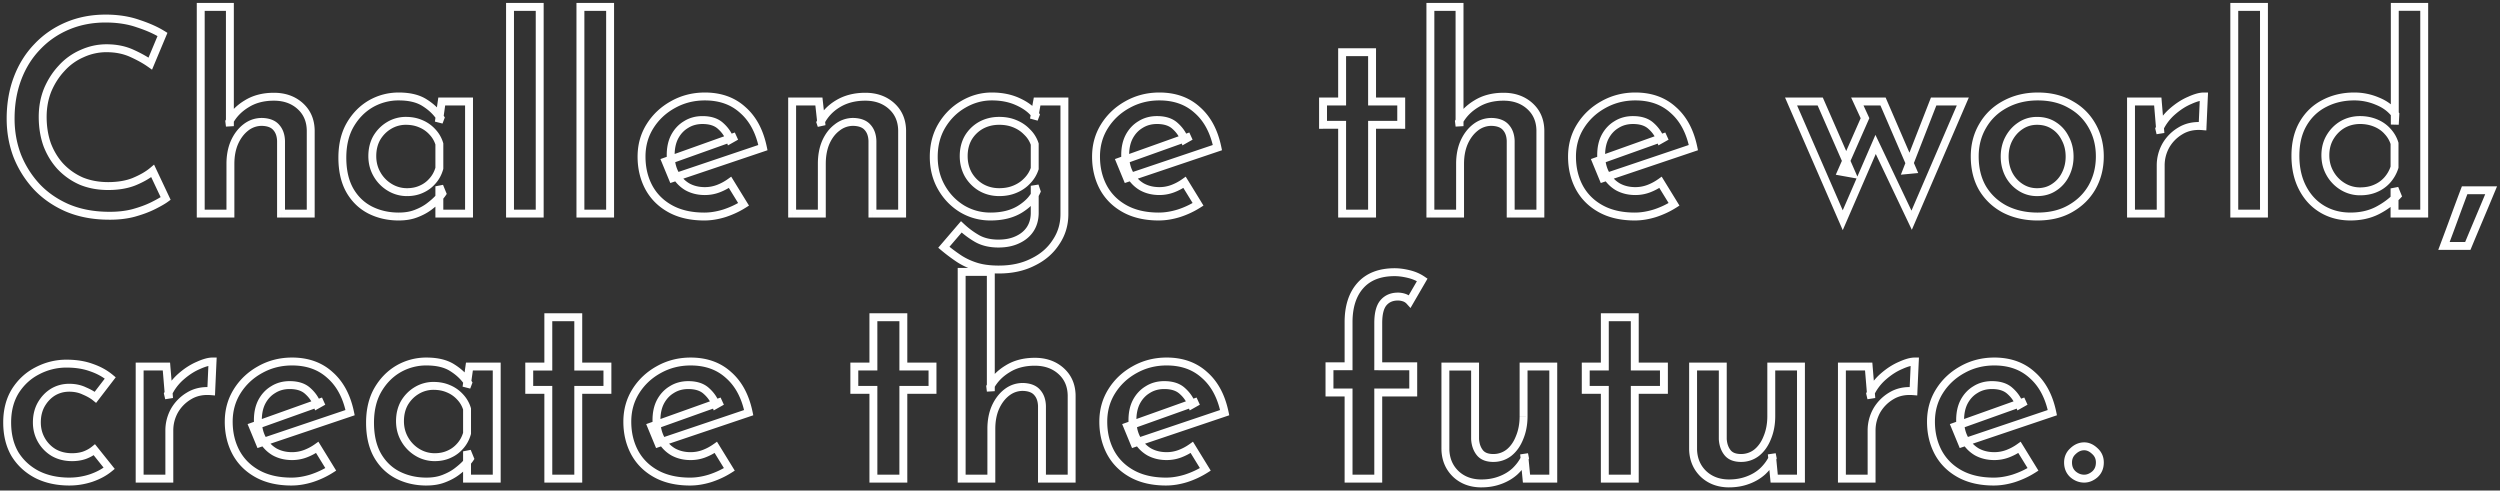 <svg xmlns="http://www.w3.org/2000/svg" width="632" height="124" fill="none" viewBox="0 0 632 124"><rect x="0" y="0" width="632" height="124" fill="#333333" stroke="none"/><mask id="a" width="632" height="124" x="0" y="0" fill="#000" maskUnits="userSpaceOnUse"><path fill="#fff" d="M0 0h632v124H0z"/><path d="M41.88 50.181c-.67.491-1.72 1.094-3.149 1.809-1.43.715-3.127 1.34-5.092 1.876-1.92.491-4.065.715-6.432.67-3.797-.045-7.214-.715-10.251-2.01-3.037-1.34-5.606-3.127-7.705-5.36a25.154 25.154 0 0 1-4.891-7.772c-1.117-2.948-1.675-6.075-1.675-9.38 0-3.707.58-7.102 1.742-10.184 1.161-3.082 2.814-5.74 4.958-7.973 2.144-2.278 4.69-4.042 7.638-5.293 2.948-1.25 6.164-1.876 9.648-1.876 3.082 0 5.829.424 8.241 1.273 2.457.804 4.511 1.72 6.164 2.747l-3.082 7.37c-1.25-.893-2.814-1.764-4.69-2.613-1.876-.849-3.998-1.273-6.365-1.273-2.144 0-4.199.447-6.164 1.34a15 15 0 0 0-5.159 3.685c-1.474 1.563-2.658 3.395-3.551 5.494-.849 2.1-1.273 4.377-1.273 6.834 0 2.546.38 4.891 1.139 7.035.804 2.1 1.92 3.93 3.35 5.494a16.075 16.075 0 0 0 5.226 3.685c2.055.849 4.333 1.273 6.834 1.273 2.546 0 4.757-.38 6.633-1.139 1.92-.804 3.462-1.697 4.623-2.68zM50.745 54V1.74h7.37v30.15l-.134-1.139c.983-1.831 2.434-3.328 4.355-4.489 1.92-1.206 4.22-1.809 6.9-1.809 2.68 0 4.892.782 6.634 2.345 1.742 1.563 2.635 3.618 2.68 6.164V54h-7.504V35.642c-.045-1.43-.447-2.568-1.206-3.417-.76-.893-1.965-1.362-3.618-1.407a6.484 6.484 0 0 0-4.087 1.407c-1.206.938-2.166 2.211-2.881 3.819-.67 1.563-1.005 3.35-1.005 5.36V54zm50.071.737c-2.68 0-5.114-.558-7.303-1.675-2.144-1.117-3.84-2.77-5.092-4.958-1.25-2.233-1.876-4.98-1.876-8.241 0-3.216.648-5.963 1.943-8.241 1.34-2.323 3.082-4.11 5.226-5.36a14.085 14.085 0 0 1 7.102-1.876c2.725 0 4.914.536 6.566 1.608 1.698 1.072 3.015 2.345 3.953 3.819l-.402 1.072.737-5.226h6.901V54h-7.504v-6.901l.737 1.809c-.178.268-.536.715-1.072 1.34-.536.58-1.273 1.228-2.211 1.943-.938.715-2.054 1.318-3.35 1.809-1.25.491-2.702.737-4.355.737m2.077-6.164c1.34 0 2.546-.246 3.618-.737a7.706 7.706 0 0 0 2.814-2.077c.804-.893 1.385-1.965 1.742-3.216v-6.164a7.538 7.538 0 0 0-1.742-3.015 8.204 8.204 0 0 0-2.948-2.077c-1.116-.491-2.367-.737-3.752-.737a8.2 8.2 0 0 0-4.22 1.139c-1.296.76-2.346 1.809-3.15 3.149-.759 1.34-1.139 2.881-1.139 4.623 0 1.697.402 3.238 1.206 4.623a9.068 9.068 0 0 0 3.216 3.283 8.313 8.313 0 0 0 4.355 1.206m26.04-46.833h7.504V54h-7.504zm17.797 0h7.504V54h-7.504zm31.331 52.997c-3.35 0-6.209-.648-8.576-1.943-2.367-1.295-4.176-3.082-5.427-5.36-1.251-2.323-1.876-4.936-1.876-7.839 0-2.859.715-5.427 2.144-7.705 1.429-2.278 3.35-4.087 5.762-5.427 2.457-1.385 5.159-2.077 8.107-2.077 3.886 0 7.08 1.139 9.581 3.417 2.546 2.233 4.243 5.405 5.092 9.514l-22.847 7.705-1.742-4.221 17.822-6.365-1.541.871c-.491-1.34-1.295-2.501-2.412-3.484-1.072-.983-2.591-1.474-4.556-1.474-1.563 0-2.948.38-4.154 1.139-1.206.715-2.166 1.742-2.881 3.082-.67 1.295-1.005 2.836-1.005 4.623 0 1.831.38 3.44 1.139 4.824.759 1.385 1.787 2.457 3.082 3.216 1.295.715 2.769 1.072 4.422 1.072a9.464 9.464 0 0 0 3.35-.603 13.05 13.05 0 0 0 3.015-1.608l3.417 5.561a21.356 21.356 0 0 1-4.891 2.278c-1.742.536-3.417.804-5.025.804m28.958-29.078.67 6.097-.268-.804c.982-1.965 2.434-3.529 4.355-4.69 1.965-1.206 4.288-1.809 6.968-1.809 2.68 0 4.891.782 6.633 2.345 1.742 1.563 2.635 3.618 2.68 6.164V54h-7.504V35.642c-.045-1.43-.447-2.568-1.206-3.417-.76-.893-1.966-1.362-3.618-1.407a6.484 6.484 0 0 0-4.087 1.407c-1.206.893-2.167 2.144-2.881 3.752-.67 1.563-1.005 3.372-1.005 5.427V54h-7.504V25.659zm45.515 42.478c-2.322 0-4.31-.268-5.963-.804-1.652-.536-3.126-1.25-4.422-2.144a43.601 43.601 0 0 1-3.551-2.68l4.422-5.159a21.431 21.431 0 0 0 4.087 3.015c1.474.804 3.239 1.206 5.293 1.206 1.832 0 3.417-.313 4.757-.938 1.385-.625 2.457-1.496 3.216-2.613.76-1.117 1.162-2.457 1.206-4.02v-7.035l.469 1.407c-.759 1.742-2.144 3.238-4.154 4.489-2.01 1.25-4.511 1.876-7.504 1.876-2.59 0-4.98-.648-7.169-1.943-2.188-1.34-3.93-3.149-5.226-5.427-1.295-2.278-1.943-4.846-1.943-7.705 0-2.948.67-5.561 2.01-7.839 1.385-2.323 3.194-4.132 5.427-5.427 2.278-1.34 4.69-2.01 7.236-2.01 2.502 0 4.713.447 6.633 1.34 1.966.893 3.44 2.01 4.422 3.35l-.402 1.072.804-4.489h6.901v28.475c0 2.635-.714 5.003-2.144 7.102-1.384 2.144-3.327 3.819-5.829 5.025-2.456 1.25-5.315 1.876-8.576 1.876m-8.911-28.676c0 1.697.38 3.238 1.139 4.623a9.068 9.068 0 0 0 3.216 3.283c1.385.804 2.926 1.206 4.623 1.206 1.474 0 2.792-.246 3.953-.737 1.206-.491 2.234-1.184 3.082-2.077a7.939 7.939 0 0 0 1.943-3.149v-6.164a7.406 7.406 0 0 0-1.943-3.082c-.848-.893-1.876-1.586-3.082-2.077-1.161-.491-2.479-.737-3.953-.737-1.697 0-3.238.38-4.623 1.139a8.697 8.697 0 0 0-3.216 3.149c-.759 1.34-1.139 2.881-1.139 4.623m49.333 15.276c-3.35 0-6.209-.648-8.576-1.943-2.368-1.295-4.177-3.082-5.427-5.36-1.251-2.323-1.876-4.936-1.876-7.839 0-2.859.714-5.427 2.144-7.705 1.429-2.278 3.35-4.087 5.762-5.427 2.456-1.385 5.159-2.077 8.107-2.077 3.886 0 7.079 1.139 9.581 3.417 2.546 2.233 4.243 5.405 5.092 9.514l-22.847 7.705-1.742-4.221 17.822-6.365-1.541.871c-.492-1.34-1.296-2.501-2.412-3.484-1.072-.983-2.591-1.474-4.556-1.474-1.564 0-2.948.38-4.154 1.139-1.206.715-2.167 1.742-2.881 3.082-.67 1.295-1.005 2.836-1.005 4.623 0 1.831.379 3.44 1.139 4.824.759 1.385 1.786 2.457 3.082 3.216 1.295.715 2.769 1.072 4.422 1.072a9.464 9.464 0 0 0 3.35-.603 13.05 13.05 0 0 0 3.015-1.608l3.417 5.561c-1.474.938-3.105 1.697-4.891 2.278-1.742.536-3.417.804-5.025.804m46.331-41.54h7.571v12.462h7.37v5.896h-7.37V54h-7.571V31.555h-4.824v-5.896h4.824zM361.601 54V1.74h7.37v30.15l-.134-1.139c.983-1.831 2.435-3.328 4.355-4.489 1.921-1.206 4.221-1.809 6.901-1.809 2.68 0 4.891.782 6.633 2.345 1.742 1.563 2.636 3.618 2.68 6.164V54h-7.504V35.642c-.044-1.43-.446-2.568-1.206-3.417-.759-.893-1.965-1.362-3.618-1.407a6.486 6.486 0 0 0-4.087 1.407c-1.206.938-2.166 2.211-2.881 3.819-.67 1.563-1.005 3.35-1.005 5.36V54zm51.68.737c-3.35 0-6.209-.648-8.576-1.943-2.367-1.295-4.176-3.082-5.427-5.36-1.251-2.323-1.876-4.936-1.876-7.839 0-2.859.715-5.427 2.144-7.705 1.429-2.278 3.35-4.087 5.762-5.427 2.457-1.385 5.159-2.077 8.107-2.077 3.886 0 7.08 1.139 9.581 3.417 2.546 2.233 4.243 5.405 5.092 9.514l-22.847 7.705-1.742-4.221 17.822-6.365-1.541.871c-.491-1.34-1.295-2.501-2.412-3.484-1.072-.983-2.591-1.474-4.556-1.474-1.563 0-2.948.38-4.154 1.139-1.206.715-2.166 1.742-2.881 3.082-.67 1.295-1.005 2.836-1.005 4.623 0 1.831.38 3.44 1.139 4.824.759 1.385 1.787 2.457 3.082 3.216 1.295.715 2.769 1.072 4.422 1.072a9.464 9.464 0 0 0 3.35-.603 13.05 13.05 0 0 0 3.015-1.608l3.417 5.561a21.356 21.356 0 0 1-4.891 2.278c-1.742.536-3.417.804-5.025.804m62.746-29.078 7.437 17.219-1.407.134 6.767-17.353h7.37l-12.931 30.016-9.112-19.162-8.308 19.162-13.065-30.016h7.37l7.973 18.224-2.613-.469 5.963-13.534-1.943-4.221zm23.183 13.869c0-2.859.67-5.427 2.01-7.705 1.34-2.323 3.216-4.132 5.628-5.427 2.457-1.34 5.226-2.01 8.308-2.01 3.172 0 5.919.67 8.241 2.01 2.368 1.295 4.199 3.104 5.494 5.427 1.296 2.278 1.943 4.846 1.943 7.705s-.647 5.45-1.943 7.772c-1.295 2.278-3.126 4.087-5.494 5.427-2.322 1.34-5.092 2.01-8.308 2.01-3.037 0-5.762-.603-8.174-1.809-2.412-1.25-4.31-3.015-5.695-5.293-1.34-2.278-2.01-4.98-2.01-8.107m7.571.067c0 1.653.358 3.171 1.072 4.556a8.527 8.527 0 0 0 2.948 3.216c1.251.804 2.636 1.206 4.154 1.206 1.653 0 3.082-.402 4.288-1.206a8.01 8.01 0 0 0 2.881-3.216c.715-1.385 1.072-2.903 1.072-4.556 0-1.697-.357-3.216-1.072-4.556-.67-1.385-1.63-2.479-2.881-3.283-1.206-.804-2.635-1.206-4.288-1.206-1.563 0-2.97.424-4.221 1.273-1.206.804-2.166 1.876-2.881 3.216-.714 1.34-1.072 2.859-1.072 4.556m38.706-13.936.67 8.04-.268-1.139a13.193 13.193 0 0 1 3.283-4.355c1.429-1.25 2.881-2.189 4.355-2.814 1.474-.67 2.68-1.005 3.618-1.005l-.335 7.504c-2.144-.179-4.02.223-5.628 1.206a10.226 10.226 0 0 0-3.685 3.752 10.239 10.239 0 0 0-1.273 4.958V54h-7.504V25.659zM564.826 1.74h7.504V54h-7.504zm29.388 52.997c-2.68 0-5.07-.625-7.169-1.876-2.099-1.25-3.752-3.037-4.958-5.36-1.206-2.323-1.809-5.025-1.809-8.107 0-3.171.648-5.874 1.943-8.107 1.295-2.233 3.06-3.93 5.293-5.092 2.278-1.206 4.824-1.809 7.638-1.809 2.055 0 4.02.402 5.896 1.206 1.876.76 3.372 1.876 4.489 3.35l-.134 2.546V1.74h7.437V54h-7.504v-6.365l.737 1.809c-1.429 1.519-3.149 2.792-5.159 3.819-1.965.983-4.199 1.474-6.7 1.474m2.412-6.365c1.474 0 2.769-.246 3.886-.737a8.213 8.213 0 0 0 2.948-2.077 8.874 8.874 0 0 0 1.876-3.283v-6.03a7.707 7.707 0 0 0-1.809-3.082c-.804-.893-1.809-1.586-3.015-2.077-1.206-.491-2.501-.737-3.886-.737-1.608 0-3.082.38-4.422 1.139-1.295.76-2.345 1.809-3.149 3.149-.804 1.34-1.206 2.881-1.206 4.623 0 1.697.402 3.238 1.206 4.623a9.068 9.068 0 0 0 3.216 3.283 8.315 8.315 0 0 0 4.355 1.206m33.129-.268c-.982 2.367-1.965 4.712-2.948 7.035-.982 2.323-1.965 4.668-2.948 7.035h-6.03a680.35 680.35 0 0 0 2.613-7.035c.849-2.323 1.72-4.668 2.613-7.035zM27.609 118.387c-1.25 1.027-2.792 1.854-4.623 2.479a17.45 17.45 0 0 1-5.427.871c-3.127 0-5.874-.603-8.241-1.809-2.367-1.251-4.221-2.97-5.561-5.159-1.295-2.233-1.943-4.891-1.943-7.973s.692-5.74 2.077-7.973c1.43-2.233 3.283-3.93 5.561-5.092a15.774 15.774 0 0 1 7.37-1.809c2.367 0 4.467.335 6.298 1.005 1.831.625 3.417 1.496 4.757 2.613l-3.752 4.891c-.715-.58-1.653-1.117-2.814-1.608-1.117-.536-2.39-.804-3.819-.804-1.519 0-2.903.38-4.154 1.139-1.206.76-2.189 1.809-2.948 3.149-.715 1.295-1.072 2.792-1.072 4.489 0 1.608.38 3.082 1.139 4.422a8.697 8.697 0 0 0 3.149 3.216c1.34.759 2.881 1.139 4.623 1.139 1.117 0 2.144-.156 3.082-.469.983-.357 1.831-.826 2.546-1.407zm14.462-25.728.67 8.04-.269-1.139a13.198 13.198 0 0 1 3.283-4.355c1.43-1.25 2.881-2.189 4.355-2.814 1.474-.67 2.68-1.005 3.618-1.005l-.334 7.504c-2.145-.179-4.02.223-5.628 1.206a10.237 10.237 0 0 0-3.685 3.752 10.242 10.242 0 0 0-1.274 4.958V121h-7.504V92.659zm31.63 29.078c-3.35 0-6.209-.648-8.576-1.943-2.367-1.295-4.176-3.082-5.427-5.36-1.25-2.323-1.876-4.936-1.876-7.839 0-2.859.714-5.427 2.144-7.705 1.43-2.278 3.35-4.087 5.762-5.427 2.457-1.385 5.159-2.077 8.107-2.077 3.886 0 7.08 1.139 9.58 3.417 2.547 2.233 4.244 5.405 5.093 9.514l-22.847 7.705-1.742-4.221 17.822-6.365-1.541.871c-.492-1.34-1.296-2.501-2.412-3.484-1.072-.983-2.59-1.474-4.556-1.474-1.564 0-2.948.38-4.154 1.139-1.206.715-2.166 1.742-2.881 3.082-.67 1.295-1.005 2.836-1.005 4.623 0 1.831.38 3.439 1.139 4.824.76 1.385 1.787 2.457 3.082 3.216 1.295.715 2.77 1.072 4.422 1.072a9.463 9.463 0 0 0 3.35-.603 13.05 13.05 0 0 0 3.015-1.608l3.417 5.561c-1.474.938-3.105 1.697-4.891 2.278-1.742.536-3.417.804-5.025.804m34.116 0c-2.68 0-5.114-.558-7.303-1.675-2.144-1.117-3.84-2.769-5.092-4.958-1.25-2.233-1.876-4.98-1.876-8.241 0-3.216.648-5.963 1.943-8.241 1.34-2.323 3.082-4.11 5.226-5.36a14.082 14.082 0 0 1 7.102-1.876c2.725 0 4.914.536 6.566 1.608 1.698 1.072 3.015 2.345 3.953 3.819l-.402 1.072.737-5.226h6.901V121h-7.504v-6.901l.737 1.809c-.178.268-.536.715-1.072 1.34-.536.581-1.273 1.228-2.211 1.943-.938.715-2.054 1.318-3.35 1.809-1.25.491-2.702.737-4.355.737m2.077-6.164c1.34 0 2.546-.246 3.618-.737a7.706 7.706 0 0 0 2.814-2.077c.804-.893 1.385-1.965 1.742-3.216v-6.164a7.542 7.542 0 0 0-1.742-3.015 8.204 8.204 0 0 0-2.948-2.077c-1.116-.491-2.367-.737-3.752-.737-1.518 0-2.925.38-4.221 1.139-1.295.76-2.345 1.809-3.149 3.149-.759 1.34-1.139 2.881-1.139 4.623 0 1.697.402 3.238 1.206 4.623a9.065 9.065 0 0 0 3.216 3.283 8.315 8.315 0 0 0 4.355 1.206m28.72-35.376h7.571v12.462h7.37v5.896h-7.37V121h-7.571V98.555h-4.824v-5.896h4.824zm35.849 41.54c-3.35 0-6.209-.648-8.576-1.943-2.368-1.295-4.177-3.082-5.427-5.36-1.251-2.323-1.876-4.936-1.876-7.839 0-2.859.714-5.427 2.144-7.705 1.429-2.278 3.35-4.087 5.762-5.427 2.456-1.385 5.159-2.077 8.107-2.077 3.886 0 7.079 1.139 9.581 3.417 2.546 2.233 4.243 5.405 5.092 9.514l-22.847 7.705-1.742-4.221 17.822-6.365-1.541.871c-.492-1.34-1.296-2.501-2.412-3.484-1.072-.983-2.591-1.474-4.556-1.474-1.564 0-2.948.38-4.154 1.139-1.206.715-2.167 1.742-2.881 3.082-.67 1.295-1.005 2.836-1.005 4.623 0 1.831.379 3.439 1.139 4.824.759 1.385 1.786 2.457 3.082 3.216 1.295.715 2.769 1.072 4.422 1.072a9.464 9.464 0 0 0 3.35-.603 13.05 13.05 0 0 0 3.015-1.608l3.417 5.561c-1.474.938-3.105 1.697-4.891 2.278-1.742.536-3.417.804-5.025.804m46.331-41.54h7.571v12.462h7.37v5.896h-7.37V121h-7.571V98.555h-4.824v-5.896h4.824zM243.108 121V68.74h7.37v30.15l-.134-1.139c.983-1.831 2.435-3.328 4.355-4.489 1.921-1.206 4.221-1.809 6.901-1.809 2.68 0 4.891.782 6.633 2.345 1.742 1.563 2.636 3.618 2.68 6.164V121h-7.504v-18.358c-.044-1.429-.446-2.568-1.206-3.417-.759-.893-1.965-1.362-3.618-1.407a6.486 6.486 0 0 0-4.087 1.407c-1.206.938-2.166 2.211-2.881 3.819-.67 1.563-1.005 3.35-1.005 5.36V121zm51.68.737c-3.35 0-6.209-.648-8.576-1.943-2.368-1.295-4.177-3.082-5.427-5.36-1.251-2.323-1.876-4.936-1.876-7.839 0-2.859.714-5.427 2.144-7.705 1.429-2.278 3.35-4.087 5.762-5.427 2.456-1.385 5.159-2.077 8.107-2.077 3.886 0 7.079 1.139 9.581 3.417 2.546 2.233 4.243 5.405 5.092 9.514l-22.847 7.705-1.742-4.221 17.822-6.365-1.541.871c-.492-1.34-1.296-2.501-2.412-3.484-1.072-.983-2.591-1.474-4.556-1.474-1.564 0-2.948.38-4.154 1.139-1.206.715-2.167 1.742-2.881 3.082-.67 1.295-1.005 2.836-1.005 4.623 0 1.831.379 3.439 1.139 4.824.759 1.385 1.786 2.457 3.082 3.216 1.295.715 2.769 1.072 4.422 1.072a9.464 9.464 0 0 0 3.35-.603 13.05 13.05 0 0 0 3.015-1.608l3.417 5.561c-1.474.938-3.105 1.697-4.891 2.278-1.742.536-3.417.804-5.025.804m46.13-.737V99.225h-4.824v-6.633h4.824V81.47c0-3.93.983-7.013 2.948-9.246 2.01-2.278 4.914-3.417 8.71-3.417 1.072 0 2.256.156 3.551.469 1.296.313 2.435.804 3.417 1.474l-3.149 5.427a3.26 3.26 0 0 0-1.407-.938 5.058 5.058 0 0 0-1.608-.268c-1.518 0-2.724.514-3.618 1.541-.893 1.027-1.34 2.747-1.34 5.159v10.921h8.844v6.633h-8.844V121zm33.59 1.206c-2.59 0-4.734-.782-6.432-2.345-1.697-1.608-2.59-3.663-2.68-6.164V92.659h7.504v18.358c.09 1.385.492 2.524 1.206 3.417.715.893 1.854 1.34 3.417 1.34a6.315 6.315 0 0 0 3.953-1.34c1.162-.938 2.055-2.211 2.68-3.819.67-1.608 1.005-3.417 1.005-5.427V92.659h7.504V121h-6.767l-.603-6.231.201 1.005c-.58 1.206-1.407 2.323-2.479 3.35-1.072.983-2.345 1.742-3.819 2.278-1.429.536-2.992.804-4.69.804m31.19-42.009h7.571v12.462h7.37v5.896h-7.37V121h-7.571V98.555h-4.824v-5.896h4.824zm31.427 42.009c-2.591 0-4.735-.782-6.432-2.345-1.698-1.608-2.591-3.663-2.68-6.164V92.659h7.504v18.358c.089 1.385.491 2.524 1.206 3.417.714.893 1.853 1.34 3.417 1.34a6.317 6.317 0 0 0 3.953-1.34c1.161-.938 2.054-2.211 2.68-3.819.67-1.608 1.005-3.417 1.005-5.427V92.659h7.504V121h-6.767l-.603-6.231.201 1.005c-.581 1.206-1.407 2.323-2.479 3.35-1.072.983-2.345 1.742-3.819 2.278-1.43.536-2.993.804-4.69.804m35.277-29.547.67 8.04-.268-1.139a13.193 13.193 0 0 1 3.283-4.355c1.429-1.25 2.881-2.189 4.355-2.814 1.474-.67 2.68-1.005 3.618-1.005l-.335 7.504c-2.144-.179-4.02.223-5.628 1.206a10.229 10.229 0 0 0-3.685 3.752 10.238 10.238 0 0 0-1.273 4.958V121h-7.504V92.659zm31.63 29.078c-3.35 0-6.209-.648-8.576-1.943-2.367-1.295-4.176-3.082-5.427-5.36-1.251-2.323-1.876-4.936-1.876-7.839 0-2.859.715-5.427 2.144-7.705 1.429-2.278 3.35-4.087 5.762-5.427 2.457-1.385 5.159-2.077 8.107-2.077 3.886 0 7.08 1.139 9.581 3.417 2.546 2.233 4.243 5.405 5.092 9.514l-22.847 7.705-1.742-4.221 17.822-6.365-1.541.871c-.491-1.34-1.295-2.501-2.412-3.484-1.072-.983-2.591-1.474-4.556-1.474-1.563 0-2.948.38-4.154 1.139-1.206.715-2.166 1.742-2.881 3.082-.67 1.295-1.005 2.836-1.005 4.623 0 1.831.38 3.439 1.139 4.824.759 1.385 1.787 2.457 3.082 3.216 1.295.715 2.769 1.072 4.422 1.072a9.464 9.464 0 0 0 3.35-.603 13.05 13.05 0 0 0 3.015-1.608l3.417 5.561c-1.474.938-3.104 1.697-4.891 2.278-1.742.536-3.417.804-5.025.804m18.773-4.824c0-1.161.425-2.122 1.273-2.881.849-.804 1.787-1.206 2.814-1.206.938 0 1.832.402 2.68 1.206.849.759 1.273 1.72 1.273 2.881 0 1.251-.424 2.256-1.273 3.015-.848.715-1.742 1.072-2.68 1.072-1.027 0-1.965-.357-2.814-1.072-.848-.759-1.273-1.764-1.273-3.015"/></mask><path fill="#fff" d="m41.88 50.181.591.806.665-.487-.351-.745zm-3.149 1.809.447.894zm-5.092 1.876.248.969.008-.002.007-.002zm-6.432.67.019-1h-.007zm-10.251-2.01-.404.915.012.005zm-7.705-5.36-.735.678.006.007zM4.36 39.394l-.935.354.003.009.004.008zm.067-19.564-.936-.353zm4.958-7.973.721.693.007-.008zm7.638-5.293.39.92zm17.889-.603-.332.943.01.004.011.003zm6.164 2.747.923.386.328-.786-.723-.45zm-3.082 7.37-.581.814 1.02.728.484-1.156zm-17.219-2.546.396.918.01-.004.008-.004zm-5.159 3.685.728.686.01-.01zm-3.551 5.494-.92-.392-.004.009-.003.008zm-.134 13.869-.943.334.005.012.004.012zm3.35 5.494-.738.675.005.005.005.006zm5.226 3.685-.406.914.012.005.012.005zm13.467.134.375.927.011-.005zm4.623-2.68.905-.426-.556-1.18-.995.843zm2.692 6.162c-.6.44-1.59 1.013-3.005 1.72l.894 1.79c1.443-.722 2.554-1.355 3.293-1.898zm-3.005 1.72c-1.357.68-2.99 1.283-4.908 1.806l.526 1.93c2.013-.55 3.774-1.196 5.276-1.947zm-4.893 1.802c-1.818.465-3.87.683-6.165.64l-.038 1.999c2.44.046 4.676-.184 6.699-.701zm-6.172.64c-3.686-.044-6.97-.694-9.87-1.93l-.785 1.839c3.174 1.354 6.723 2.044 10.631 2.09zm-9.86-1.926c-2.924-1.29-5.38-3.002-7.38-5.13l-1.457 1.37c2.199 2.339 4.88 4.2 8.03 5.59zm-7.373-5.123a24.153 24.153 0 0 1-4.698-7.465l-1.856.742a26.155 26.155 0 0 0 5.084 8.079zm-4.69-7.448c-1.073-2.83-1.611-5.836-1.611-9.026h-2c0 3.42.578 6.668 1.74 9.734zm-1.611-9.026c0-3.602.564-6.875 1.678-9.831l-1.872-.706c-1.209 3.208-1.806 6.724-1.806 10.537zm1.678-9.831c1.116-2.964 2.699-5.504 4.743-7.633l-1.442-1.386c-2.244 2.338-3.967 5.113-5.173 8.313zm4.75-7.64c2.047-2.175 4.477-3.86 7.3-5.058l-.78-1.842c-3.073 1.304-5.735 3.147-7.976 5.529zm7.3-5.058c2.814-1.194 5.896-1.797 9.258-1.797v-2c-3.606 0-6.956.648-10.038 1.955zm9.258-1.797c2.992 0 5.623.412 7.91 1.216l.663-1.886c-2.538-.893-5.4-1.33-8.573-1.33zm7.93 1.223c2.404.787 4.38 1.672 5.947 2.646l1.056-1.698c-1.739-1.081-3.871-2.027-6.381-2.848zm5.552 1.411-3.082 7.37 1.846.772 3.082-7.37zm-1.578 6.942c-1.318-.941-2.942-1.843-4.859-2.71l-.824 1.822c1.835.83 3.337 1.67 4.52 2.516zm-4.859-2.71c-2.023-.915-4.289-1.362-6.777-1.362v2c2.246 0 4.224.402 5.953 1.184zm-6.777-1.362c-2.288 0-4.483.478-6.578 1.43l.828 1.82a13.732 13.732 0 0 1 5.75-1.25zm-6.56 1.422a15.999 15.999 0 0 0-5.5 3.927l1.474 1.352a13.999 13.999 0 0 1 4.818-3.443zm-5.49 3.917c-1.56 1.655-2.807 3.587-3.744 5.788l1.84.784c.85-1.998 1.97-3.728 3.359-5.2zm-3.751 5.805c-.9 2.228-1.346 4.635-1.346 7.209h2c0-2.34.403-4.489 1.2-6.46zm-1.346 7.209c0 2.646.395 5.106 1.196 7.369l1.886-.668c-.718-2.025-1.082-4.255-1.082-6.701zm1.205 7.393c.846 2.209 2.027 4.15 3.546 5.81l1.476-1.349c-1.34-1.465-2.392-3.187-3.154-5.177zm3.556 5.822a17.074 17.074 0 0 0 5.548 3.913l.812-1.828a15.076 15.076 0 0 1-4.904-3.457zm5.572 3.923c2.19.905 4.6 1.349 7.216 1.349v-2c-2.387 0-4.533-.404-6.452-1.197zm7.216 1.349c2.643 0 4.987-.394 7.008-1.212l-.75-1.854c-1.73.7-3.809 1.066-6.258 1.066zm7.02-1.217c1.982-.83 3.62-1.77 4.882-2.839L37.95 42.45c-1.06.897-2.504 1.742-4.363 2.52zm3.331-3.176 3.283 6.968 1.81-.852-3.283-6.968zM50.745 54h-1v1h1zm0-52.26v-1h-1v1zm7.37 0h1v-1h-1zm0 30.15-.993.117 1.993-.117zm-.134-1.139-.881-.473-.149.277.037.313zm4.355-4.489.517.856.008-.005.007-.004zm13.534.536-.668.744zm2.68 6.164h1v-.018zm0 21.038v1h1v-1zm-7.504 0h-1v1h1zm0-18.358h1v-.031zm-1.206-3.417-.762.648.008.01.009.009zm-3.618-1.407.027-1h-.027zm-4.087 1.407-.614-.79zm-2.881 3.819-.914-.406-.005.012zM58.249 54v1h1v-1zm-6.504 0V1.74h-2V54zm-1-51.26h7.37v-2h-7.37zm6.37-1v30.15h2V1.74zm1.993 30.033-.134-1.139-1.986.234.134 1.139zm-.246-.55c.891-1.66 2.211-3.029 3.991-4.105l-1.035-1.712c-2.06 1.247-3.644 2.87-4.718 4.872zm4.006-4.114c1.734-1.09 3.842-1.656 6.369-1.656v-2c-2.834 0-5.326.64-7.433 1.962zm6.369-1.656c2.472 0 4.433.714 5.965 2.09l1.336-1.49c-1.952-1.751-4.413-2.6-7.301-2.6zm5.965 2.09c1.516 1.36 2.308 3.141 2.348 5.437l2-.035c-.05-2.797-1.044-5.125-3.012-6.891zm2.348 5.419V54h2V32.962zm1 20.038h-7.504v2h7.504zm-6.504 1V35.642h-2V54zm0-18.39c-.05-1.602-.508-2.987-1.46-4.052l-1.491 1.334c.565.632.912 1.525.951 2.781zm-1.444-4.033c-1.009-1.186-2.536-1.71-4.353-1.759l-.054 2c1.489.04 2.373.455 2.883 1.055zm-4.38-1.759c-1.743 0-3.32.544-4.701 1.618l1.228 1.578a5.485 5.485 0 0 1 3.473-1.196zm-4.701 1.618c-1.355 1.053-2.41 2.466-3.18 4.202l1.827.812c.658-1.48 1.523-2.613 2.58-3.436zm-3.186 4.214c-.732 1.708-1.086 3.633-1.086 5.754h2c0-1.899.316-3.548.924-4.966zm-1.086 5.754V54h2V41.404zm1 11.596h-7.504v2h7.504zm35.264.062-.462.887.008.004zm-5.092-4.958-.872.489.004.007zm.067-16.482-.866-.5-.003.006zm5.226-5.36-.496-.868-.007.004zm13.668-.268-.544.839.01.007zm3.953 3.819.937.351.175-.467-.268-.42zm-.402 1.072-.99-.14 1.927.491zm.737-5.226v-1h-.868l-.122.86zm6.901 0h1v-1h-1zm0 28.341v1h1v-1zm-7.504 0h-1v1h1zm0-6.901.927-.377-1.927.377zm.737 1.809.832.555.295-.441-.2-.491zm-1.072 1.34.735.678.013-.013.012-.014zm-2.211 1.943-.606-.795zM105.171 54l-.354-.935-.011.004zm1.34-6.164-.402-.915-.007.003-.007.003zm2.814-2.077-.743-.669-.009.01-.009.011zm1.742-3.216.962.275.038-.135v-.14zm0-6.164h1v-.15l-.044-.144zm-1.742-3.015-.743.669.009.01.008.009zm-2.948-2.077-.402.915.006.003.007.003zm-7.973.402.506.863zm-3.149 3.149-.857-.514-.006.01-.007.011zm.067 9.246-.864.502zm3.216 3.283.515-.857zm2.278 6.37c-2.536 0-4.813-.527-6.848-1.566l-.909 1.782c2.342 1.195 4.934 1.784 7.757 1.784zm-6.84-1.562c-1.967-1.024-3.526-2.537-4.686-4.567l-1.737.992c1.342 2.348 3.177 4.14 5.499 5.349zm-4.682-4.56c-1.147-2.048-1.749-4.617-1.749-7.752h-2c0 3.386.65 6.312 2.004 8.73zm-1.749-7.752c0-3.082.62-5.65 1.813-7.747l-1.739-.988c-1.398 2.459-2.074 5.385-2.074 8.735zm1.81-7.741c1.26-2.185 2.882-3.84 4.863-4.996l-1.007-1.728c-2.307 1.346-4.169 3.263-5.589 5.724zm4.856-4.992a13.078 13.078 0 0 1 6.605-1.744v-2c-2.718 0-5.256.67-7.598 2.008zm6.605-1.744c2.603 0 4.583.513 6.022 1.447l1.089-1.678c-1.866-1.21-4.264-1.769-7.111-1.769zm6.032 1.454c1.592 1.004 2.796 2.178 3.644 3.51l1.687-1.074c-1.028-1.616-2.459-2.988-4.263-4.128zm3.551 2.622-.402 1.072 1.873.702.402-1.072zm1.525 1.563.737-5.226-1.981-.28-.737 5.226zm-.254-4.366h6.901v-2h-6.901zm5.901-1V54h2V25.659zm1 27.341h-7.504v2h7.504zm-6.504 1v-6.901h-2V54zm-1.926-6.524.737 1.81 1.853-.755-.737-1.81zm.831.877c-.141.212-.461.617-.999 1.244l1.519 1.302c.534-.623.928-1.112 1.144-1.436zm-.974 1.217c-.483.522-1.171 1.13-2.083 1.826l1.212 1.59c.965-.734 1.751-1.421 2.34-2.06zm-2.083 1.826c-.849.647-1.878 1.206-3.098 1.669l.709 1.87c1.37-.52 2.575-1.166 3.601-1.949zm-3.109 1.673c-1.111.437-2.434.668-3.99.668v2c1.75 0 3.331-.26 4.721-.806zm-1.913-3.496c1.465 0 2.816-.269 4.035-.828l-.833-1.818c-.925.424-1.986.646-3.202.646zm4.021-.822a8.704 8.704 0 0 0 3.173-2.344l-1.523-1.296a6.72 6.72 0 0 1-2.455 1.81zm3.155-2.323c.914-1.016 1.564-2.226 1.96-3.61l-1.923-.55c-.319 1.117-.83 2.05-1.524 2.822zm1.998-3.885v-6.164h-2v6.164zm-.044-6.458a8.533 8.533 0 0 0-1.972-3.409l-1.452 1.376a6.544 6.544 0 0 1 1.513 2.621zm-1.954-3.39a9.21 9.21 0 0 0-3.302-2.329l-.779 1.842a7.21 7.21 0 0 1 2.594 1.825zm-3.289-2.323c-1.259-.555-2.65-.822-4.155-.822v2c1.265 0 2.376.224 3.35.652zm-4.155-.822a9.2 9.2 0 0 0-4.726 1.276l1.011 1.726a7.198 7.198 0 0 1 3.715-1.002zm-4.726 1.276c-1.446.848-2.615 2.02-3.501 3.498l1.715 1.029c.721-1.203 1.652-2.13 2.797-2.801zm-3.514 3.519c-.855 1.51-1.269 3.224-1.269 5.116h2c0-1.592.346-2.96 1.01-4.13zm-1.269 5.116c0 1.863.444 3.579 1.342 5.125l1.73-1.004c-.71-1.223-1.072-2.589-1.072-4.121zm1.342 5.125a10.068 10.068 0 0 0 3.566 3.639l1.029-1.715a8.07 8.07 0 0 1-2.866-2.928zm3.566 3.639a9.313 9.313 0 0 0 4.869 1.348v-2a7.312 7.312 0 0 1-3.84-1.063zM128.933 1.74v-1h-1v1zm7.504 0h1v-1h-1zm0 52.26v1h1v-1zm-7.504 0h-1v1h1zm0-51.26h7.504v-2h-7.504zm6.504-1V54h2V1.74zm1 51.26h-7.504v2h7.504zm-6.504 1V1.74h-2V54zM146.73 1.74v-1h-1v1zm7.504 0h1v-1h-1zm0 52.26v1h1v-1zm-7.504 0h-1v1h1zm0-51.26h7.504v-2h-7.504zm6.504-1V54h2V1.74zm1 51.26h-7.504v2h7.504zm-6.504 1V1.74h-2V54zm21.755-1.206.48-.877zm-5.427-5.36-.88.474.004.007zm.268-15.544-.847-.532zm5.762-5.427.486.874.005-.003zm17.688 1.34-.673.74.007.006.007.006zm5.092 9.514.32.948.839-.283-.179-.867zm-22.847 7.705-.924.382.357.865.887-.3zm-1.742-4.221-.336-.942-.989.353.401.97zm17.822-6.365.492.87-.828-1.812zm-1.541.871-.939.344.406 1.106 1.025-.58zm-2.412-3.484-.676.737.008.007.008.007zm-8.71-.335.51.86.012-.007.011-.007zm-2.881 3.082-.882-.47-.006.01zm.134 9.447.877-.48zm3.082 3.216-.506.863.012.006.011.007zm7.772.469.351.936zm3.015-1.608.852-.523-.561-.914-.872.623zm3.417 5.561.537.844.831-.529-.516-.838zm-4.891 2.278.294.956.008-.003.007-.002zm-5.025-.196c-3.222 0-5.907-.623-8.096-1.82l-.96 1.754c2.546 1.393 5.578 2.066 9.056 2.066zm-8.096-1.82c-2.207-1.208-3.875-2.86-5.03-4.964l-1.753.962c1.346 2.452 3.295 4.373 5.823 5.756zm-5.026-4.957c-1.165-2.163-1.757-4.61-1.757-7.365h-2c0 3.052.659 5.83 1.996 8.313zm-1.757-7.365c0-2.683.668-5.065 1.991-7.173l-1.694-1.063c-1.536 2.447-2.297 5.202-2.297 8.236zm1.991-7.173c1.338-2.132 3.132-3.824 5.401-5.085l-.971-1.748c-2.556 1.42-4.603 3.345-6.124 5.77zm5.406-5.088c2.3-1.296 4.832-1.948 7.616-1.948v-2c-3.112 0-5.984.733-8.598 2.206zm7.616-1.948c3.677 0 6.618 1.07 8.908 3.156l1.346-1.478c-2.712-2.47-6.158-3.678-10.254-3.678zm8.922 3.169c2.346 2.058 3.956 5.016 4.772 8.964l1.959-.404c-.882-4.27-2.667-7.656-5.412-10.064zm5.432 7.814-22.847 7.705.639 1.896 22.847-7.705zm-21.603 8.272-1.742-4.221-1.849.762 1.742 4.221zm-2.331-2.898 17.823-6.365-.673-1.884-17.822 6.365zm16.994-8.178-1.541.871.984 1.742 1.541-.871zm-.11 1.398c-.551-1.504-1.454-2.803-2.69-3.89l-1.321 1.5c.996.878 1.702 1.901 2.133 3.078zm-2.675-3.877c-1.313-1.204-3.106-1.737-5.232-1.737v2c1.805 0 3.05.45 3.88 1.211zm-5.232-1.737c-1.733 0-3.306.423-4.687 1.293l1.066 1.692c1.031-.649 2.227-.985 3.621-.985zm-4.664 1.279c-1.376.816-2.46 1.984-3.253 3.471l1.765.942c.635-1.193 1.473-2.08 2.508-2.693zm-3.259 3.483c-.758 1.465-1.117 3.17-1.117 5.082h2c0-1.662.312-3.039.893-4.164zm-1.117 5.082c0 1.972.41 3.75 1.262 5.305l1.754-.962c-.666-1.215-1.016-2.653-1.016-4.343zm1.262 5.305c.842 1.534 1.994 2.742 3.453 3.598l1.012-1.726c-1.131-.663-2.034-1.6-2.711-2.834zm3.476 3.61c1.46.806 3.104 1.197 4.905 1.197v-2c-1.504 0-2.808-.324-3.939-.948zm4.905 1.197c1.28 0 2.515-.222 3.701-.667l-.702-1.872a8.47 8.47 0 0 1-2.999.539zm3.701-.667a14.02 14.02 0 0 0 3.245-1.73l-1.162-1.628a12.058 12.058 0 0 1-2.785 1.486zm1.812-2.02 3.417 5.56 1.704-1.046-3.417-5.561zm3.732 4.193c-1.397.89-2.95 1.614-4.663 2.171l.618 1.902c1.861-.605 3.569-1.399 5.119-2.385zm-4.648 2.166c-1.659.51-3.235.76-4.731.76v2c1.72 0 3.494-.287 5.319-.848zm24.227-27.318.994-.11-.098-.89h-.896zm.67 6.097-.949.316 1.943-.425zm-.268-.804-.895-.447-.185.37.131.393zm4.355-4.69.517.856.006-.004zm13.601.536-.668.744zm2.68 6.164h1v-.018zm0 21.038v1h1v-1zm-7.504 0h-1v1h1zm0-18.358h1v-.016l-.001-.015zm-1.206-3.417-.762.648.008.01.009.009zm-3.618-1.407.027-1h-.027zm-4.087 1.407.595.804.009-.007.01-.008zm-2.881 3.752-.914-.406-.005.012zM207.756 54v1h1v-1zm-7.504 0h-1v1h1zm0-28.341v-1h-1v1zm5.773.11.67 6.096 1.988-.218-.67-6.097zm2.612 5.67-.268-.803-1.897.632.268.804zm-.322-.04c.896-1.792 2.216-3.216 3.978-4.281l-1.035-1.712c-2.078 1.257-3.663 2.96-4.732 5.099zm3.984-4.285c1.784-1.094 3.919-1.661 6.445-1.661v-2c-2.834 0-5.344.64-7.491 1.957zm6.445-1.661c2.471 0 4.433.714 5.965 2.09l1.336-1.49c-1.952-1.751-4.413-2.6-7.301-2.6zm5.965 2.09c1.516 1.36 2.308 3.141 2.348 5.437l2-.035c-.049-2.797-1.044-5.125-3.012-6.891zm2.348 5.419V54h2V32.962zm1 20.038h-7.504v2h7.504zm-6.504 1V35.642h-2V54zm-.001-18.39c-.05-1.602-.507-2.987-1.46-4.052l-1.49 1.334c.565.632.912 1.525.951 2.781zm-1.443-4.033c-1.009-1.186-2.537-1.71-4.353-1.759l-.054 2c1.488.04 2.373.455 2.883 1.055zm-4.38-1.759a7.482 7.482 0 0 0-4.701 1.618l1.228 1.578a5.483 5.483 0 0 1 3.473-1.196zm-4.682 1.603c-1.367 1.013-2.427 2.412-3.2 4.15l1.828.812c.656-1.477 1.517-2.58 2.562-3.354zm-3.205 4.162c-.734 1.71-1.086 3.659-1.086 5.821h2c0-1.947.317-3.617.924-5.033zm-1.086 5.821V54h2V41.404zm1 11.596h-7.504v2h7.504zm-6.504 1V25.659h-2V54zm-1-27.341h6.767v-2h-6.767zm46.319 40.674-.308.951zm-4.422-2.144.568-.823-.006-.004zm-3.551-2.68-.759-.65-.657.766.773.65zm4.422-5.159.682-.732-.763-.71-.678.791zm4.087 3.015-.49.872.011.006zm10.05.268-.411-.911-.012.005zm3.216-2.613.827.562zm1.206-4.02 1 .029V54zm0-7.035.949-.316-1.949.316zm.469 1.407.917.4.153-.352-.121-.364zm-4.154 4.489.529.85zm-14.673-.067-.522.853.007.004.006.004zm-5.226-5.427.87-.494zm.067-15.544-.859-.512-.003.005zm5.427-5.427.502.865.005-.003zm13.869-.67-.421.907.007.003zm4.422 3.35.937.351.189-.506-.319-.436zm-.402 1.072-.984-.176 1.921.527zm.804-4.489v-1h-.837l-.147.824zm6.901 0h1v-1h-1zm-2.144 35.577-.826-.563-.007.01-.007.01zm-5.829 5.025-.434-.9-.01.004-.009.005zm-16.348-22.177-.877.48.006.012.006.01zm3.216 3.283-.514.858.006.003.006.004zm8.576.469-.377-.926-.012.005zm3.082-2.077-.707-.707-.009.009-.009.01zm1.943-3.149.949.316.051-.154v-.162zm0-6.164h1v-.162l-.051-.154zm-1.943-3.082-.725.689.018.018.019.018zm-3.082-2.077-.389.921.012.005zm-8.576.402-.481-.877-.012.007zm-3.216 3.149-.857-.514-.007.01-.006.011zm7.772 32.299c-2.251 0-4.128-.26-5.654-.755l-.617 1.902c1.779.577 3.877.853 6.271.853zm-5.654-.755c-1.57-.51-2.955-1.183-4.163-2.016l-1.135 1.646c1.382.954 2.945 1.71 4.681 2.272zm-4.169-2.02a42.421 42.421 0 0 1-3.47-2.619l-1.286 1.532a44.453 44.453 0 0 0 3.633 2.741zm-3.353-1.202L243.78 58l-1.519-1.3-4.422 5.158zm2.981-5.078a22.396 22.396 0 0 0 4.278 3.155l.981-1.744a20.373 20.373 0 0 1-3.896-2.875zm4.289 3.16c1.651.901 3.587 1.329 5.772 1.329v-2c-1.924 0-3.516-.376-4.814-1.084zm5.772 1.329c1.944 0 3.68-.332 5.18-1.032l-.846-1.812c-1.179.55-2.615.844-4.334.844zm5.169-1.027c1.531-.691 2.756-1.674 3.631-2.962l-1.654-1.124c-.643.946-1.562 1.704-2.8 2.264zm3.631-2.962c.883-1.298 1.33-2.83 1.379-4.553l-1.999-.058c-.04 1.404-.398 2.552-1.034 3.487zM262.579 54v-7.035h-2V54zm-1.948-6.719.469 1.407 1.897-.632-.469-1.407zm.501.691c-.661 1.515-1.885 2.87-3.766 4.04l1.057 1.698c2.139-1.331 3.684-2.97 4.542-4.938zm-3.766 4.04c-1.815 1.129-4.121 1.725-6.976 1.725v2c3.131 0 5.827-.655 8.033-2.027zm-6.976 1.725c-2.415 0-4.628-.601-6.659-1.804l-1.019 1.722c2.346 1.388 4.912 2.082 7.678 2.082zm-6.647-1.796c-2.041-1.25-3.665-2.934-4.878-5.068l-1.739.988c1.377 2.422 3.237 4.356 5.573 5.786zm-4.878-5.068c-1.202-2.114-1.813-4.51-1.813-7.211h-2c0 3.016.685 5.757 2.074 8.2zm-1.813-7.211c0-2.79.633-5.225 1.872-7.332l-1.724-1.014c-1.44 2.449-2.148 5.24-2.148 8.346zm1.869-7.327c1.302-2.184 2.991-3.868 5.07-5.074l-1.003-1.73c-2.388 1.385-4.317 3.318-5.785 5.78zm5.075-5.077c2.131-1.253 4.369-1.872 6.729-1.872v-2c-2.731 0-5.317.721-7.743 2.148zm6.729-1.872c2.382 0 4.445.425 6.212 1.247l.843-1.814c-2.075-.965-4.434-1.433-7.055-1.433zm6.219 1.25c1.855.843 3.174 1.865 4.03 3.031l1.613-1.182c-1.11-1.514-2.739-2.726-4.815-3.67zm3.9 2.089-.402 1.072 1.873.702.402-1.072zm1.519 1.6.804-4.49-1.969-.352-.804 4.489zm-.181-3.666h6.901v-2h-6.901zm5.901-1v28.475h2V25.659zm0 28.475c0 2.443-.658 4.612-1.97 6.54l1.653 1.125c1.547-2.272 2.317-4.837 2.317-7.665zm-1.984 6.56c-1.276 1.975-3.072 3.533-5.423 4.666l.869 1.802c2.651-1.279 4.741-3.072 6.234-5.384zm-5.442 4.676c-2.293 1.167-4.991 1.767-8.123 1.767v2c3.39 0 6.409-.65 9.03-1.985zm-18.034-25.91c0 1.852.416 3.56 1.262 5.104l1.754-.962c-.672-1.226-1.016-2.6-1.016-4.142zm1.274 5.125a10.069 10.069 0 0 0 3.567 3.639l1.029-1.715a8.062 8.062 0 0 1-2.866-2.928zm3.579 3.646c1.547.898 3.263 1.341 5.125 1.341v-2c-1.532 0-2.898-.36-4.121-1.07zm5.125 1.341c1.586 0 3.039-.264 4.343-.816l-.779-1.842c-1.019.431-2.201.658-3.564.658zm4.331-.81c1.329-.543 2.477-1.313 3.429-2.315l-1.45-1.378c-.745.785-1.652 1.399-2.734 1.84zm3.411-2.297a8.947 8.947 0 0 0 2.185-3.54l-1.897-.632a6.956 6.956 0 0 1-1.702 2.758zm2.236-3.856v-6.164h-2v6.164zm-.051-6.48a8.41 8.41 0 0 0-2.203-3.491l-1.377 1.45a6.42 6.42 0 0 1 1.683 2.673zm-2.167-3.455c-.952-1.002-2.1-1.772-3.429-2.314l-.755 1.852c1.082.441 1.989 1.055 2.734 1.84zm-3.417-2.309c-1.304-.552-2.757-.816-4.343-.816v2c1.363 0 2.545.227 3.564.658zm-4.343-.816c-1.852 0-3.561.416-5.104 1.262l.962 1.754c1.226-.673 2.6-1.016 4.142-1.016zm-5.116 1.269a9.696 9.696 0 0 0-3.58 3.505l1.715 1.029a7.697 7.697 0 0 1 2.851-2.794zm-3.593 3.526c-.855 1.51-1.269 3.224-1.269 5.116h2c0-1.592.346-2.96 1.009-4.13zm40.488 18.449.48-.877zm-5.427-5.36-.881.474.004.007zm.268-15.544-.847-.532zm5.762-5.427.485.874.006-.003zm17.688 1.34-.674.74.007.006.007.006zm5.092 9.514.319.948.839-.283-.179-.867zm-22.847 7.705-.925.382.357.865.887-.3zm-1.742-4.221-.337-.942-.988.353.4.97zm17.822-6.365.492.87-.829-1.812zm-1.541.871-.939.344.405 1.106 1.026-.58zm-2.412-3.484-.676.737.007.007.008.007zm-8.71-.335.509.86.012-.007.012-.007zm-2.881 3.082-.883-.47-.006.01zm.134 9.447.876-.48zm3.082 3.216-.506.863.011.006.012.007zm7.772.469.351.936zm3.015-1.608.852-.523-.561-.914-.873.623zm3.417 5.561.537.844.83-.529-.515-.838zm-4.891 2.278.294.956.007-.003.008-.002zm-5.025-.196c-3.222 0-5.908-.623-8.096-1.82l-.96 1.754c2.546 1.393 5.578 2.066 9.056 2.066zm-8.096-1.82c-2.207-1.208-3.875-2.86-5.031-4.964l-1.753.962c1.346 2.452 3.296 4.373 5.824 5.756zm-5.027-4.957c-1.164-2.163-1.756-4.61-1.756-7.365h-2c0 3.052.658 5.83 1.995 8.313zm-1.756-7.365c0-2.683.668-5.065 1.991-7.173l-1.694-1.063c-1.536 2.447-2.297 5.202-2.297 8.236zm1.991-7.173c1.337-2.132 3.132-3.824 5.4-5.085l-.971-1.748c-2.555 1.42-4.602 3.345-6.123 5.77zm5.406-5.088c2.3-1.296 4.832-1.948 7.616-1.948v-2c-3.112 0-5.985.733-8.598 2.206zm7.616-1.948c3.676 0 6.617 1.07 8.907 3.156l1.347-1.478c-2.713-2.47-6.159-3.678-10.254-3.678zm8.921 3.169c2.347 2.058 3.957 5.016 4.772 8.964l1.959-.404c-.882-4.27-2.666-7.656-5.412-10.064zm5.432 7.814-22.847 7.705.639 1.896 22.847-7.705zM285.84 44.64l-1.742-4.221-1.849.762 1.742 4.221zm-2.33-2.898 17.822-6.365-.673-1.884-17.822 6.365zm16.994-8.178-1.541.871.984 1.742 1.541-.871zm-.11 1.398c-.552-1.504-1.454-2.803-2.691-3.89l-1.321 1.5c.997.878 1.702 1.901 2.134 3.078zm-2.676-3.877c-1.313-1.204-3.105-1.737-5.231-1.737v2c1.804 0 3.049.45 3.88 1.211zm-5.231-1.737c-1.733 0-3.306.423-4.687 1.293l1.066 1.692c1.031-.649 2.227-.985 3.621-.985zm-4.664 1.279c-1.377.816-2.46 1.984-3.254 3.471l1.765.942c.636-1.193 1.473-2.08 2.508-2.693zm-3.26 3.483c-.758 1.465-1.116 3.17-1.116 5.082h2c0-1.662.311-3.039.893-4.164zm-1.116 5.082c0 1.972.41 3.75 1.262 5.305l1.753-.962c-.666-1.215-1.015-2.653-1.015-4.343zm1.262 5.305c.841 1.534 1.993 2.742 3.453 3.598l1.011-1.726c-1.131-.663-2.033-1.6-2.711-2.834zm3.476 3.61c1.46.806 3.103 1.197 4.905 1.197v-2c-1.504 0-2.809-.324-3.939-.948zm4.905 1.197c1.279 0 2.515-.222 3.701-.667l-.702-1.872a8.474 8.474 0 0 1-2.999.539zm3.701-.667a14.061 14.061 0 0 0 3.245-1.73l-1.163-1.628a12.052 12.052 0 0 1-2.784 1.486zm1.812-2.02 3.417 5.56 1.704-1.046-3.417-5.561zm3.732 4.193a20.377 20.377 0 0 1-4.663 2.171l.618 1.902a22.371 22.371 0 0 0 5.119-2.385zm-4.648 2.166c-1.66.51-3.235.76-4.731.76v2c1.72 0 3.494-.287 5.319-.848zm41.6-39.78v-1h-1v1zm7.571 0h1v-1h-1zm0 12.462h-1v1h1zm7.37 0h1v-1h-1zm0 5.896v1h1v-1zm-7.37 0v-1h-1v1zm0 22.445v1h1v-1zm-7.571 0h-1v1h1zm0-22.445h1v-1h-1zm-4.824 0h-1v1h1zm0-5.896v-1h-1v1zm4.824 0v1h1v-1zm0-11.462h7.571v-2h-7.571zm6.571-1v12.462h2V13.197zm1 13.462h7.37v-2h-7.37zm6.37-1v5.896h2v-5.896zm1 4.896h-7.37v2h7.37zm-8.37 1V54h2V31.555zm1 21.445h-7.571v2h7.571zm-6.571 1V31.555h-2V54zm-1-23.445h-4.824v2h4.824zm-3.824 1v-5.896h-2v5.896zm-1-4.896h4.824v-2h-4.824zm5.824-1V13.197h-2v12.462zM361.601 54h-1v1h1zm0-52.26v-1h-1v1zm7.37 0h1v-1h-1zm0 30.15-.993.117 1.993-.117zm-.134-1.139-.881-.473-.149.277.037.313zm4.355-4.489.518.856.007-.005.007-.004zm13.534.536-.668.744zm2.68 6.164h1v-.018zm0 21.038v1h1v-1zm-7.504 0h-1v1h1zm0-18.358h1v-.031zm-1.206-3.417-.762.648.009.01.008.009zm-3.618-1.407.027-1h-.027zm-4.087 1.407-.614-.79zm-2.881 3.819-.913-.406-.006.012zM369.105 54v1h1v-1zm-6.504 0V1.74h-2V54zm-1-51.26h7.37v-2h-7.37zm6.37-1v30.15h2V1.74zm1.994 30.033-.134-1.139-1.987.234.134 1.139zm-.246-.55c.891-1.66 2.211-3.029 3.991-4.105l-1.035-1.712c-2.061 1.247-3.645 2.87-4.719 4.872zm4.005-4.114c1.734-1.09 3.843-1.656 6.369-1.656v-2c-2.833 0-5.325.64-7.432 1.962zm6.369-1.656c2.472 0 4.434.714 5.965 2.09l1.336-1.49c-1.952-1.751-4.412-2.6-7.301-2.6zm5.965 2.09c1.516 1.36 2.308 3.141 2.349 5.437l1.999-.035c-.049-2.797-1.043-5.125-3.012-6.891zm2.348 5.419V54h2V32.962zm1 20.038h-7.504v2h7.504zm-6.504 1V35.642h-2V54zm0-18.39c-.05-1.602-.507-2.987-1.46-4.052l-1.491 1.334c.566.632.913 1.525.952 2.781zm-1.444-4.033c-1.008-1.186-2.536-1.71-4.353-1.759l-.054 2c1.489.04 2.373.455 2.883 1.055zm-4.38-1.759c-1.742 0-3.32.544-4.701 1.618l1.228 1.578a5.487 5.487 0 0 1 3.473-1.196zm-4.701 1.618c-1.354 1.053-2.409 2.466-3.18 4.202l1.827.812c.658-1.48 1.524-2.613 2.581-3.436zm-3.186 4.214c-.732 1.708-1.086 3.633-1.086 5.754h2c0-1.899.317-3.548.925-4.966zm-1.086 5.754V54h2V41.404zm1 11.596h-7.504v2h7.504zm35.6-.206.48-.877zm-5.427-5.36-.881.474.004.007zm.268-15.544-.847-.532zm5.762-5.427.486.874.005-.003zm17.688 1.34-.673.74.006.006.007.006zm5.092 9.514.319.948.839-.283-.179-.867zm-22.847 7.705-.924.382.357.865.886-.3zm-1.742-4.221-.336-.942-.989.353.401.97zm17.822-6.365.492.87-.828-1.812zm-1.541.871-.939.344.406 1.106 1.025-.58zm-2.412-3.484-.676.737.008.007.007.007zm-8.71-.335.51.86.011-.007.012-.007zm-2.881 3.082-.883-.47-.005.01zm.134 9.447.877-.48zm3.082 3.216-.506.863.011.006.012.007zm7.772.469.351.936zm3.015-1.608.852-.523-.561-.914-.872.623zm3.417 5.561.537.844.83-.529-.515-.838zm-4.891 2.278.294.956.007-.003.008-.002zm-5.025-.196c-3.222 0-5.907-.623-8.096-1.82l-.96 1.754c2.546 1.393 5.578 2.066 9.056 2.066zm-8.096-1.82c-2.207-1.208-3.875-2.86-5.031-4.964l-1.753.962c1.346 2.452 3.296 4.373 5.824 5.756zm-5.027-4.957c-1.164-2.163-1.756-4.61-1.756-7.365h-2c0 3.052.659 5.83 1.995 8.313zm-1.756-7.365c0-2.683.668-5.065 1.991-7.173l-1.694-1.063c-1.536 2.447-2.297 5.202-2.297 8.236zm1.991-7.173c1.337-2.132 3.132-3.824 5.401-5.085l-.972-1.748c-2.555 1.42-4.602 3.345-6.123 5.77zm5.406-5.088c2.3-1.296 4.832-1.948 7.616-1.948v-2c-3.112 0-5.985.733-8.598 2.206zm7.616-1.948c3.676 0 6.618 1.07 8.908 3.156l1.346-1.478c-2.713-2.47-6.159-3.678-10.254-3.678zm8.921 3.169c2.347 2.058 3.957 5.016 4.773 8.964l1.958-.404c-.882-4.27-2.666-7.656-5.412-10.064zm5.432 7.814-22.847 7.705.639 1.896 22.847-7.705zm-21.603 8.272-1.742-4.221-1.848.762 1.742 4.221zm-2.33-2.898 17.822-6.365-.672-1.884-17.822 6.365zm16.994-8.178-1.541.871.984 1.742 1.541-.871zm-.11 1.398c-.551-1.504-1.454-2.803-2.69-3.89l-1.322 1.5c.997.878 1.703 1.901 2.134 3.078zm-2.675-3.877c-1.313-1.204-3.106-1.737-5.232-1.737v2c1.804 0 3.049.45 3.88 1.211zm-5.232-1.737c-1.733 0-3.306.423-4.687 1.293l1.066 1.692c1.031-.649 2.227-.985 3.621-.985zm-4.664 1.279c-1.376.816-2.46 1.984-3.253 3.471l1.764.942c.636-1.193 1.473-2.08 2.509-2.693zm-3.259 3.483c-.759 1.465-1.117 3.17-1.117 5.082h2c0-1.662.311-3.039.893-4.164zm-1.117 5.082c0 1.972.41 3.75 1.262 5.305l1.754-.962c-.667-1.215-1.016-2.653-1.016-4.343zm1.262 5.305c.842 1.534 1.994 2.742 3.453 3.598l1.012-1.726c-1.132-.663-2.034-1.6-2.711-2.834zm3.476 3.61c1.46.806 3.103 1.197 4.905 1.197v-2c-1.504 0-2.808-.324-3.939-.948zm4.905 1.197c1.279 0 2.515-.222 3.701-.667l-.702-1.872a8.47 8.47 0 0 1-2.999.539zm3.701-.667a14.041 14.041 0 0 0 3.245-1.73l-1.162-1.628a12.079 12.079 0 0 1-2.785 1.486zm1.812-2.02 3.417 5.56 1.704-1.046-3.417-5.561zm3.732 4.193a20.377 20.377 0 0 1-4.663 2.171l.618 1.902c1.861-.605 3.569-1.399 5.119-2.385zm-4.648 2.166c-1.659.51-3.235.76-4.731.76v2c1.72 0 3.494-.287 5.319-.848zm58.015-27.318.918-.396-.26-.604h-.658zm7.437 17.219.095.995 1.368-.13-.545-1.262zm-1.407.134-.931-.363-.59 1.512 1.616-.154zm6.767-17.353v-1h-.683l-.248.637zm7.37 0 .919.396.601-1.396h-1.52zm-12.931 30.016-.903.43.948 1.993.874-2.027zm-9.112-19.162.904-.43-.946-1.987-.875 2.02zm-8.308 19.162-.916.4.918 2.11.916-2.112zm-13.065-30.016v-1h-1.525l.609 1.4zm7.37 0 .917-.4-.263-.6h-.654zm7.973 18.224-.176.984 1.843.331-.75-1.716zm-2.613-.469-.915-.403-.512 1.163 1.251.224zm5.963-13.534.916.403.181-.412-.188-.41zm-1.943-4.221v-1h-1.561l.653 1.418zm5.581.396 7.437 17.22 1.836-.794-7.437-17.219zm8.261 15.828-1.407.133.189 1.992 1.407-.135zm-.381 1.492 6.767-17.353-1.863-.726-6.767 17.353zm5.835-16.716h7.37v-2h-7.37zm6.452-1.396L482.345 55.28l1.837.792 12.931-30.016zm-11.109 29.983-9.112-19.162-1.807.858 9.112 19.162zm-10.933-19.13-8.308 19.161 1.835.796 8.308-19.162zm-6.474 19.16L453.695 25.26l-1.833.798 13.065 30.016zm-13.982-28.617h7.37v-2h-7.37zm6.454-.6 7.973 18.225 1.833-.802-7.973-18.224zm9.066 16.84-2.613-.47-.353 1.97 2.613.468zm-1.874.918 5.963-13.534-1.831-.806-5.963 13.534zm5.956-14.355-1.943-4.221-1.817.836 1.943 4.221zm-2.852-2.803h6.499v-2h-6.499zm31.692 5.164.862.507.005-.007zm5.628-5.427.474.881.005-.003zm16.549 0-.499.866.01.006.009.005zm5.494 5.427-.873.487.004.007zm0 15.477.87.494.004-.007zm-5.494 5.427-.492-.87-.007.004zm-16.482.201-.46.888.007.003.006.003zm-5.695-5.293-.861.507.003.006.004.006zm6.633-3.484-.888.459.006.012zm2.948 3.216-.54.841zm8.442 0-.54-.841-.007.004-.007.005zm2.882-3.216-.889-.459-.006.012zm0-9.112-.901.436.009.017.009.018zm-2.882-3.283-.554.832.007.005.007.004zm-8.509.067.555.832.007-.005zm-10.524 7.705c0-2.695.63-5.086 1.872-7.198l-1.723-1.014c-1.438 2.444-2.149 5.19-2.149 8.212zm1.877-7.205c1.245-2.158 2.983-3.837 5.235-5.046l-.947-1.762c-2.572 1.381-4.586 3.32-6.021 5.808zm5.24-5.05c2.296-1.251 4.897-1.887 7.829-1.887v-2c-3.232 0-6.168.704-8.786 2.132zm7.829-1.887c3.029 0 5.597.639 7.742 1.876l.999-1.732c-2.5-1.443-5.426-2.144-8.741-2.144zm7.761 1.887c2.205 1.207 3.899 2.881 5.101 5.037l1.747-.974c-1.389-2.49-3.357-4.433-5.887-5.817zm5.105 5.044c1.202 2.114 1.812 4.51 1.812 7.211h2c0-3.016-.685-5.757-2.073-8.2zm1.812 7.211c0 2.701-.61 5.122-1.816 7.285l1.747.974c1.384-2.483 2.069-5.243 2.069-8.259zm-1.812 7.278c-1.202 2.114-2.901 3.796-5.117 5.05l.985 1.741c2.518-1.425 4.483-3.361 5.871-5.803zm-5.124 5.055c-2.143 1.236-4.733 1.876-7.809 1.876v2c3.357 0 6.306-.7 8.808-2.144zm-7.809 1.876c-2.901 0-5.47-.575-7.726-1.703l-.895 1.788c2.568 1.284 5.449 1.915 8.621 1.915zm-7.713-1.697c-2.253-1.168-4.013-2.806-5.301-4.924l-1.709 1.038c1.482 2.438 3.518 4.328 6.089 5.662zm-5.294-4.912c-1.234-2.098-1.872-4.619-1.872-7.6h-2c0 3.272.703 6.156 2.149 8.614zm3.699-7.533c0 1.802.392 3.48 1.184 5.015l1.777-.918c-.637-1.234-.961-2.594-.961-4.097zm1.19 5.027a9.514 9.514 0 0 0 3.29 3.586l1.081-1.682a7.517 7.517 0 0 1-2.606-2.846zm3.29 3.586c1.415.91 2.988 1.365 4.695 1.365v-2c-1.332 0-2.528-.35-3.614-1.047zm4.695 1.365c1.821 0 3.45-.446 4.842-1.374l-1.109-1.664c-1.02.68-2.25 1.038-3.733 1.038zm4.828-1.365a9.016 9.016 0 0 0 3.235-3.61l-1.789-.894a7.012 7.012 0 0 1-2.527 2.822zm3.229-3.598c.792-1.535 1.183-3.213 1.183-5.015h-2c0 1.503-.323 2.863-.96 4.097zm1.183-5.015c0-1.842-.389-3.525-1.189-5.027l-1.765.942c.629 1.178.954 2.532.954 4.085zm-1.171-4.992c-.748-1.544-1.83-2.781-3.241-3.688l-1.081 1.682c1.09.701 1.929 1.653 2.521 2.878zm-3.227-3.68c-1.392-.927-3.021-1.373-4.842-1.373v2c1.483 0 2.713.358 3.733 1.038zm-4.842-1.373c-1.757 0-3.361.48-4.783 1.445l1.123 1.656c1.079-.733 2.289-1.101 3.66-1.101zm-4.776 1.44c-1.35.901-2.42 2.1-3.209 3.578l1.765.942c.641-1.202 1.491-2.147 2.553-2.855zm-3.209 3.578c-.8 1.502-1.19 3.185-1.19 5.027h2c0-1.553.326-2.907.955-4.085zm38.516-8.909.996-.083-.076-.917h-.92zm.67 8.04-.974.229 1.97-.312zm-.268-1.139-.904-.428-.15.316.08.341zm3.283-4.355.656.754.002-.001zm4.355-2.814.39.92.012-.004.011-.006zm3.618-1.005.999.045.046-1.045h-1.045zm-.335 7.504-.083.996 1.035.087.047-1.038zm-5.628 1.206.514.858.007-.005zm-3.685 3.752-.869-.496-.005.01-.005.009zM546.224 54v1h1v-1zm-7.504 0h-1v1h1zm0-28.341v-1h-1v1zm5.77.083.67 8.04 1.993-.166-.67-8.04zm2.64 7.728-.268-1.139-1.947.458.268 1.139zm-.338-.482a12.21 12.21 0 0 1 3.036-4.029l-1.313-1.508a14.19 14.19 0 0 0-3.53 4.68zm3.038-4.03c1.364-1.194 2.727-2.07 4.087-2.646l-.781-1.842c-1.588.674-3.128 1.675-4.623 2.982zm4.11-2.657c1.425-.647 2.477-.915 3.205-.915v-2c-1.149 0-2.509.402-4.032 1.095zm2.206-1.96-.335 7.504 1.998.09.335-7.504zm.747 6.552c-2.325-.193-4.419.241-6.233 1.35l1.043 1.706c1.402-.856 3.06-1.226 5.024-1.062zm-6.226 1.346a11.24 11.24 0 0 0-4.039 4.113l1.737.992a9.235 9.235 0 0 1 3.331-3.39zm-4.049 4.132a11.236 11.236 0 0 0-1.394 5.435h2c0-1.572.38-3.06 1.151-4.48zm-1.394 5.435V54h2V41.806zm1 11.194h-7.504v2h7.504zm-6.504 1V25.659h-2V54zm-1-27.341h6.767v-2h-6.767zM564.826 1.74v-1h-1v1zm7.504 0h1v-1h-1zm0 52.26v1h1v-1zm-7.504 0h-1v1h1zm0-51.26h7.504v-2h-7.504zm6.504-1V54h2V1.74zm1 51.26h-7.504v2h7.504zm-6.504 1V1.74h-2V54zm21.219-1.139.512-.86zm-4.958-5.36.887-.46zm5.427-21.306.461.887.007-.003zm13.534-.603-.394.92.009.003.01.004zm4.489 3.35.998.053.02-.366-.221-.29zm-.134 2.546h-1l1.998.053zm0-29.748v-1h-1v1zm7.437 0h1v-1h-1zm0 52.26v1h1v-1zm-7.504 0h-1v1h1zm0-6.365.926-.377-1.926.377zm.737 1.809.728.685.44-.467-.242-.595zm-5.159 3.819.447.895.008-.005zm-.402-5.628-.39-.921-.006.003-.007.003zm2.948-2.077-.742-.67-.001.001zm1.876-3.283.952.306.048-.15v-.156zm0-6.03h1v-.15l-.044-.144zm-1.809-3.082-.743.669.009.01.009.01zm-3.015-2.077-.377.926zm-8.308.402-.493-.87-.007.004-.006.003zm.067 15.678-.515.858zm1.943 6.571c-2.518 0-4.728-.585-6.657-1.735l-1.024 1.718c2.269 1.352 4.839 2.017 7.681 2.017zm-6.657-1.735c-1.928-1.149-3.456-2.792-4.583-4.962l-1.775.922c1.286 2.475 3.063 4.405 5.334 5.758zm-4.583-4.962c-1.12-2.157-1.696-4.696-1.696-7.646h-2c0 3.214.629 6.08 1.921 8.568zm-1.696-7.646c0-3.035.619-5.556 1.808-7.605l-1.73-1.004c-1.402 2.417-2.078 5.302-2.078 8.609zm1.808-7.605c1.203-2.074 2.829-3.635 4.889-4.707l-.923-1.774c-2.406 1.251-4.308 3.084-5.696 5.477zm4.896-4.71c2.121-1.123 4.504-1.693 7.17-1.693v-2c-2.962 0-5.671.636-8.106 1.925zm7.17-1.693c1.92 0 3.751.375 5.502 1.125l.788-1.838a15.816 15.816 0 0 0-6.29-1.287zm5.521 1.133c1.725.698 3.069 1.71 4.067 3.027l1.594-1.208c-1.236-1.631-2.884-2.853-4.911-3.673zm3.865 2.37-.134 2.546 1.997.106.134-2.546zm1.865 2.599V1.74h-2v29.748zm-1-28.748h7.437v-2h-7.437zm6.437-1V54h2V1.74zm1 51.26h-7.504v2h7.504zm-6.504 1v-6.365h-2V54zm-1.926-5.988.737 1.81 1.852-.755-.737-1.81zm.935.747c-1.345 1.428-2.97 2.634-4.886 3.614l.91 1.78c2.104-1.075 3.918-2.415 5.432-4.024zm-4.878 3.61c-1.809.904-3.885 1.368-6.253 1.368v2c2.635 0 5.025-.518 7.147-1.58zm-3.841-2.997c1.584 0 3.021-.264 4.289-.822l-.806-1.83c-.966.425-2.119.652-3.483.652zm4.275-.816a9.21 9.21 0 0 0 3.302-2.329l-1.486-1.338a7.222 7.222 0 0 1-2.595 1.825zm3.3-2.327a9.878 9.878 0 0 0 2.087-3.648l-1.904-.612a7.872 7.872 0 0 1-1.666 2.918zm2.135-3.954v-6.03h-2v6.03zm-.044-6.324a8.728 8.728 0 0 0-2.04-3.477l-1.45 1.378a6.71 6.71 0 0 1 1.578 2.687zm-2.022-3.457c-.913-1.015-2.047-1.79-3.381-2.334l-.754 1.852c1.078.44 1.954 1.048 2.649 1.82zm-3.381-2.334c-1.333-.543-2.757-.811-4.263-.811v2c1.263 0 2.43.224 3.509.663zm-4.263-.811c-1.773 0-3.418.42-4.915 1.269l.986 1.74c1.183-.67 2.486-1.009 3.929-1.009zm-4.928 1.276c-1.446.848-2.614 2.02-3.501 3.498l1.715 1.029c.722-1.203 1.653-2.13 2.798-2.801zm-3.501 3.498c-.907 1.512-1.348 3.235-1.348 5.137h2c0-1.582.363-2.941 1.063-4.108zm-1.348 5.137c0 1.863.443 3.579 1.341 5.125l1.73-1.004c-.71-1.223-1.071-2.589-1.071-4.121zm1.341 5.125a10.074 10.074 0 0 0 3.566 3.639l1.029-1.715a8.067 8.067 0 0 1-2.865-2.928zm3.566 3.639a9.315 9.315 0 0 0 4.87 1.348v-2a7.318 7.318 0 0 1-3.841-1.063zm37.999.08.924.383.574-1.383h-1.498zm-2.948 7.035.921.39zm-2.948 7.035v1h.668l.256-.617zm-6.03 0-.935-.353-.511 1.353h1.446zm2.613-7.035-.939-.343zm2.613-7.035v-1h-.691l-.244.647zm5.777-.383a1112.69 1112.69 0 0 1-2.946 7.028l1.842.78a1117.31 1117.31 0 0 0 2.951-7.042zm-2.946 7.028c-.983 2.325-1.967 4.672-2.95 7.042l1.847.766c.982-2.365 1.963-4.708 2.945-7.028zm-2.027 6.425h-6.03v2h6.03zm-5.094 1.353c.894-2.37 1.767-4.719 2.617-7.045l-1.879-.686a704.053 704.053 0 0 1-2.609 7.025zm2.617-7.045a705.89 705.89 0 0 1 2.609-7.025l-1.871-.706a706.343 706.343 0 0 0-2.617 7.045zm1.673-6.378h6.7v-2h-6.7zM27.609 118.387l.635.773.762-.627-.616-.771zm-4.623 2.479.31.951.006-.002.007-.003zm-13.668-.938-.467.884.006.004.007.003zm-5.561-5.159-.865.502.006.01.006.01zm.134-15.946-.842-.54-.004.007-.004.006zm5.561-5.092.454.89.007-.002zm13.668-.804-.344.94.01.003.01.003zm4.757 2.613.793.609.585-.762-.738-.615zm-3.752 4.891-.63.776.797.649.626-.816zm-2.814-1.608-.433.902.022.01.021.009zm-7.973.335-.519-.855-.007.004-.007.005zm-2.948 3.149-.87-.493-.006.01zm.067 8.911-.87.493zm3.149 3.216-.514.857.01.007.011.006zm7.705.67.316.949.013-.005.013-.004zm2.546-1.407.78-.625-.629-.787-.782.636zm3.117 3.917c-1.142.938-2.572 1.712-4.311 2.306l.646 1.892c1.923-.656 3.575-1.536 4.935-2.652zm-4.297 2.301a16.46 16.46 0 0 1-5.118.822v2c1.939 0 3.852-.308 5.736-.92zm-5.118.822c-2.997 0-5.583-.577-7.787-1.7l-.908 1.782c2.53 1.289 5.438 1.918 8.695 1.918zm-7.774-1.693c-2.216-1.171-3.933-2.768-5.175-4.797l-1.706 1.044c1.438 2.349 3.428 4.19 5.947 5.521zm-5.163-4.777c-1.191-2.054-1.808-4.531-1.808-7.471h-2c0 3.224.679 6.062 2.078 8.475zm-1.808-7.471c0-2.928.656-5.397 1.927-7.446l-1.7-1.054c-1.499 2.417-2.227 5.264-2.227 8.5zm1.92-7.434c1.337-2.09 3.059-3.662 5.172-4.74l-.908-1.782c-2.443 1.245-4.428 3.067-5.95 5.444zm5.179-4.743a14.773 14.773 0 0 1 6.909-1.697v-2c-2.753 0-5.367.642-7.83 1.922zm6.909-1.697c2.274 0 4.254.322 5.954.944l.688-1.878c-1.962-.718-4.182-1.066-6.642-1.066zm5.975.951c1.728.59 3.203 1.405 4.44 2.435l1.28-1.536c-1.444-1.203-3.14-2.13-5.074-2.791zm4.287 1.058-3.752 4.891 1.586 1.218 3.752-4.891zm-2.328 4.724c-.81-.657-1.837-1.237-3.055-1.753l-.78 1.842c1.105.467 1.953.959 2.573 1.463zm-3.012-1.734c-1.271-.61-2.696-.902-4.252-.902v2c1.303 0 2.424.244 3.386.706zm-4.252-.902c-1.694 0-3.26.426-4.673 1.284l1.038 1.71c1.088-.66 2.292-.994 3.635-.994zm-4.687 1.293c-1.357.854-2.451 2.03-3.285 3.502l1.74.986c.685-1.208 1.556-2.132 2.61-2.796zm-3.29 3.512c-.808 1.464-1.197 3.131-1.197 4.972h2c0-1.554.326-2.879.948-4.006zm-1.197 4.972c0 1.773.42 3.418 1.269 4.915l1.74-.986c-.67-1.183-1.009-2.486-1.009-3.929zm1.269 4.915a9.696 9.696 0 0 0 3.505 3.58l1.028-1.714a7.7 7.7 0 0 1-2.793-2.852zm3.526 3.593c1.51.855 3.224 1.269 5.116 1.269v-2c-1.592 0-2.96-.346-4.13-1.009zm5.116 1.269c1.21 0 2.346-.17 3.398-.52l-.632-1.898c-.824.275-1.743.418-2.766.418zm3.424-.529c1.073-.391 2.023-.911 2.835-1.571l-1.262-1.552c-.617.501-1.365.919-2.257 1.243zm1.423-1.722 3.752 4.69 1.562-1.25-3.752-4.69zm18.995-21.663.996-.083-.076-.917h-.92zm.67 8.04-.974.229 1.97-.312zm-.269-1.139-.903-.428-.15.316.08.341zm3.283-4.355.657.754.002-.001zm4.355-2.814.391.92.012-.004.011-.006zm3.618-1.005 1 .045.046-1.045h-1.046zm-.334 7.504-.084.996 1.036.087.047-1.038zm-5.628 1.206.514.858.007-.005zm-3.685 3.752-.869-.496-.005.009-.005.01zM42.807 121v1h1v-1zm-7.504 0h-1v1h1zm0-28.341v-1h-1v1zm5.771.083.67 8.04 1.993-.166-.67-8.04zm2.64 7.728-.268-1.139-1.947.458.268 1.139zm-.338-.482a12.197 12.197 0 0 1 3.036-4.029L45.1 94.451a14.197 14.197 0 0 0-3.53 4.68zm3.038-4.03c1.364-1.194 2.727-2.07 4.087-2.646l-.781-1.842c-1.588.674-3.128 1.674-4.623 2.982zm4.11-2.657c1.425-.647 2.477-.915 3.204-.915v-2c-1.148 0-2.508.402-4.031 1.095zm2.206-1.96-.335 7.504 1.997.09.335-7.504zm.747 6.553c-2.325-.194-4.419.24-6.233 1.349l1.043 1.706c1.402-.856 3.06-1.226 5.023-1.062zm-6.226 1.344a11.238 11.238 0 0 0-4.039 4.114l1.737.992a9.24 9.24 0 0 1 3.331-3.391zm-4.05 4.133a11.241 11.241 0 0 0-1.394 5.435h2c0-1.572.381-3.061 1.152-4.481zm-1.394 5.435V121h2v-12.194zm1 11.194h-7.504v2h7.505zm-6.504 1V92.659h-2V121zm-1-27.341h6.768v-2h-6.767zm29.822 26.135.48-.877zm-5.427-5.36-.88.474.003.007zm.268-15.544-.847-.531zm5.762-5.427.486.874.005-.003zm17.688 1.34-.673.74.006.006.007.006zm5.092 9.514.32.948.838-.283-.179-.867zm-22.847 7.705-.925.381.358.866.886-.299zm-1.742-4.221-.336-.942-.989.353.4.97zm17.822-6.365.492.871-.829-1.813zm-1.541.871-.94.344.406 1.106 1.026-.579zm-2.412-3.484-.676.737.008.007.007.007zm-8.71-.335.51.86.011-.007.012-.007zm-2.881 3.082-.883-.471-.005.012zm.134 9.447.877-.481zm3.082 3.216-.506.863.011.006.012.007zm7.772.469.35.936zm3.015-1.608.852-.524-.561-.913-.872.623zm3.417 5.561.537.844.83-.529-.515-.839zm-4.891 2.278.294.956.007-.003.008-.002zm-5.025-.196c-3.222 0-5.907-.623-8.096-1.82l-.96 1.754c2.546 1.393 5.578 2.066 9.056 2.066zm-8.096-1.82c-2.207-1.208-3.875-2.86-5.03-4.964l-1.754.962c1.346 2.452 3.296 4.373 5.824 5.756zm-5.027-4.957c-1.164-2.163-1.756-4.61-1.756-7.365h-2c0 3.052.658 5.83 1.995 8.313zm-1.756-7.365c0-2.683.668-5.065 1.99-7.174L59.12 98.36c-1.536 2.447-2.297 5.202-2.297 8.236zm1.99-7.174c1.338-2.13 3.133-3.824 5.401-5.084l-.97-1.748c-2.556 1.42-4.603 3.345-6.124 5.77zm5.407-5.087c2.3-1.296 4.832-1.948 7.616-1.948v-2c-3.112 0-5.985.733-8.598 2.206zm7.616-1.948c3.676 0 6.618 1.07 8.908 3.156l1.346-1.478c-2.713-2.47-6.159-3.678-10.254-3.678zm8.921 3.169c2.347 2.058 3.957 5.016 4.772 8.964l1.96-.404c-.883-4.27-2.667-7.655-5.413-10.064zm5.432 7.814-22.847 7.705.64 1.896 22.846-7.705zm-21.603 8.272-1.742-4.221-1.849.762 1.742 4.221zm-2.33-2.898 17.822-6.365-.672-1.884-17.822 6.365zm16.994-8.178-1.541.871.984 1.742 1.54-.871zm-.11 1.398c-.551-1.504-1.454-2.803-2.69-3.89l-1.322 1.5c.997.878 1.703 1.902 2.134 3.078zm-2.675-3.877c-1.314-1.204-3.106-1.737-5.232-1.737v2c1.804 0 3.05.45 3.88 1.211zm-5.232-1.737c-1.733 0-3.306.423-4.687 1.293l1.066 1.692c1.03-.649 2.227-.985 3.62-.985zm-4.664 1.279c-1.377.816-2.46 1.984-3.254 3.471l1.765.942c.636-1.193 1.473-2.08 2.509-2.693zm-3.26 3.483c-.758 1.465-1.116 3.171-1.116 5.082h2c0-1.662.311-3.039.893-4.164zm-1.116 5.082c0 1.972.41 3.751 1.262 5.305l1.754-.962c-.667-1.215-1.016-2.653-1.016-4.343zm1.262 5.305c.842 1.534 1.994 2.742 3.453 3.598l1.011-1.726c-1.13-.663-2.033-1.599-2.71-2.834zm3.476 3.611c1.46.805 3.103 1.196 4.905 1.196v-2c-1.504 0-2.808-.324-3.94-.948zm4.905 1.196c1.28 0 2.515-.222 3.7-.667l-.701-1.872a8.47 8.47 0 0 1-3 .539zm3.7-.667a14.07 14.07 0 0 0 3.246-1.73l-1.162-1.628a12.033 12.033 0 0 1-2.785 1.486zm1.813-2.02 3.417 5.561 1.704-1.048-3.417-5.561zm3.732 4.193c-1.398.89-2.95 1.614-4.663 2.171l.618 1.902a22.391 22.391 0 0 0 5.119-2.385zm-4.648 2.166c-1.66.511-3.235.76-4.731.76v2c1.72 0 3.494-.287 5.319-.848zm22.082.085-.462.887.008.004zm-5.092-4.958-.872.489.004.007zm.067-16.482-.866-.5-.003.006zm5.226-5.36-.496-.868-.007.004zm13.668-.268-.544.839.01.007zm3.953 3.819.937.351.175-.467-.268-.42zm-.402 1.072-.99-.14 1.927.491zm.737-5.226v-1h-.868l-.122.86zm6.901 0h1v-1h-1zm0 28.341v1h1v-1zm-7.504 0h-1v1h1zm0-6.901.927-.377-1.927.377zm.737 1.809.832.555.295-.441-.2-.491zm-1.072 1.34.735.678.013-.013.012-.014zm-2.211 1.943-.606-.795zm-3.35 1.809-.354-.935-.011.004zm1.34-6.164-.402-.915-.007.003-.007.003zm2.814-2.077-.743-.669-.009.011-.01.01zm1.742-3.216.962.275.038-.135v-.14zm0-6.164h1v-.15l-.044-.144zm-1.742-3.015-.743.669.009.009.008.01zm-2.948-2.077-.402.915.006.003.007.003zm-7.973.402.506.863zm-3.149 3.149-.857-.514-.006.01-.007.011zm.067 9.246-.864.502zm3.216 3.283.515-.857zm2.278 6.37c-2.536 0-4.813-.527-6.848-1.566l-.909 1.782c2.342 1.195 4.934 1.784 7.757 1.784zm-6.841-1.562c-1.966-1.024-3.525-2.537-4.685-4.567l-1.737.992c1.342 2.348 3.177 4.14 5.498 5.349zm-4.681-4.56c-1.147-2.048-1.749-4.617-1.749-7.752h-2c0 3.386.65 6.311 2.004 8.73zm-1.749-7.752c0-3.082.62-5.65 1.813-7.747l-1.739-.988c-1.398 2.459-2.074 5.385-2.074 8.735zm1.81-7.741c1.26-2.185 2.882-3.84 4.863-4.996l-1.007-1.728c-2.307 1.346-4.169 3.263-5.589 5.724zm4.856-4.992a13.078 13.078 0 0 1 6.605-1.744v-2c-2.718 0-5.256.67-7.598 2.008zm6.605-1.744c2.603 0 4.583.513 6.022 1.447l1.089-1.678c-1.866-1.21-4.264-1.769-7.111-1.769zm6.032 1.454c1.592 1.004 2.796 2.178 3.644 3.51l1.687-1.074c-1.028-1.616-2.459-2.988-4.263-4.127zm3.551 2.622-.402 1.072 1.873.702.402-1.072zm1.525 1.563.737-5.226-1.981-.28-.737 5.226zm-.254-4.366h6.901v-2h-6.901zm5.901-1V121h2V92.659zm1 27.341h-7.504v2h7.504zm-6.504 1v-6.901h-2V121zm-1.926-6.524.737 1.809 1.853-.754-.737-1.809zm.831.877c-.141.212-.461.617-.999 1.244l1.519 1.302c.534-.623.928-1.112 1.144-1.436zm-.974 1.217c-.483.522-1.171 1.131-2.083 1.826l1.212 1.59c.965-.734 1.751-1.421 2.34-2.06zm-2.083 1.826c-.849.647-1.878 1.206-3.098 1.669l.709 1.87c1.37-.52 2.575-1.166 3.601-1.949zm-3.109 1.673c-1.111.437-2.434.668-3.99.668v2c1.75 0 3.331-.26 4.721-.806zm-1.913-3.496c1.465 0 2.816-.269 4.035-.828l-.833-1.818c-.925.424-1.986.646-3.202.646zm4.021-.822a8.705 8.705 0 0 0 3.173-2.344l-1.524-1.296a6.702 6.702 0 0 1-2.454 1.81zm3.155-2.323c.914-1.016 1.564-2.226 1.96-3.61l-1.923-.55c-.319 1.117-.83 2.051-1.524 2.822zm1.998-3.885v-6.164h-2v6.164zm-.044-6.458a8.541 8.541 0 0 0-1.972-3.409l-1.452 1.376a6.54 6.54 0 0 1 1.513 2.621zm-1.954-3.39a9.21 9.21 0 0 0-3.302-2.329l-.779 1.842a7.21 7.21 0 0 1 2.594 1.825zm-3.289-2.323c-1.259-.555-2.65-.822-4.155-.822v2c1.265 0 2.376.224 3.35.652zm-4.155-.822a9.197 9.197 0 0 0-4.726 1.276l1.011 1.726a7.199 7.199 0 0 1 3.715-1.002zm-4.726 1.276c-1.446.848-2.614 2.02-3.501 3.498l1.715 1.028c.721-1.202 1.652-2.129 2.797-2.8zm-3.514 3.519c-.855 1.509-1.269 3.224-1.269 5.116h2c0-1.592.346-2.959 1.009-4.13zm-1.269 5.116c0 1.863.444 3.579 1.342 5.125l1.729-1.004c-.71-1.223-1.071-2.589-1.071-4.121zm1.342 5.125a10.056 10.056 0 0 0 3.566 3.638l1.029-1.714a8.082 8.082 0 0 1-2.866-2.928zm3.566 3.638a9.306 9.306 0 0 0 4.869 1.349v-2a7.318 7.318 0 0 1-3.84-1.063zm33.589-35.027v-1h-1v1zm7.571 0h1v-1h-1zm0 12.462h-1v1h1zm7.37 0h1v-1h-1zm0 5.896v1h1v-1zm-7.37 0v-1h-1v1zm0 22.445v1h1v-1zm-7.571 0h-1v1h1zm0-22.445h1v-1h-1zm-4.824 0h-1v1h1zm0-5.896v-1h-1v1zm4.824 0v1h1v-1zm0-11.462h7.571v-2h-7.571zm6.571-1v12.462h2V80.197zm1 13.462h7.37v-2h-7.37zm6.37-1v5.896h2v-5.896zm1 4.896h-7.37v2h7.37zm-8.37 1V121h2V98.555zm1 21.445h-7.571v2h7.571zm-6.571 1V98.555h-2V121zm-1-23.445h-4.824v2h4.824zm-3.824 1v-5.896h-2v5.896zm-1-4.896h4.824v-2h-4.824zm5.824-1V80.197h-2v12.462zm26.273 27.135.48-.877zm-5.427-5.36-.881.474.004.007zm.268-15.544-.848-.531zm5.762-5.427.485.874.006-.003zm17.688 1.34-.674.74.007.006.007.006zm5.092 9.514.319.948.839-.283-.179-.867zm-22.847 7.705-.925.381.357.866.887-.299zm-1.742-4.221-.337-.942-.988.353.4.97zm17.822-6.365.492.871-.829-1.813zm-1.541.871-.939.344.405 1.106 1.026-.579zm-2.412-3.484-.676.737.007.007.008.007zm-8.71-.335.509.86.012-.007.011-.007zm-2.881 3.082-.883-.471-.006.012zm.134 9.447.876-.481zm3.082 3.216-.506.863.011.006.011.007zm7.772.469.351.936zm3.015-1.608.852-.524-.562-.913-.872.623zm3.417 5.561.536.844.831-.529-.515-.839zm-4.891 2.278.294.956.007-.003.008-.002zm-5.025-.196c-3.223 0-5.908-.623-8.096-1.82l-.96 1.754c2.545 1.393 5.578 2.066 9.056 2.066zm-8.096-1.82c-2.207-1.208-3.876-2.86-5.031-4.964l-1.753.962c1.346 2.452 3.296 4.373 5.824 5.756zm-5.027-4.957c-1.165-2.163-1.756-4.61-1.756-7.365h-2c0 3.052.658 5.83 1.995 8.313zm-1.756-7.365c0-2.683.668-5.065 1.991-7.174l-1.695-1.062c-1.535 2.447-2.296 5.202-2.296 8.236zm1.991-7.174c1.337-2.13 3.132-3.824 5.4-5.084l-.971-1.748c-2.556 1.42-4.602 3.345-6.124 5.77zm5.406-5.087c2.299-1.296 4.831-1.948 7.616-1.948v-2c-3.112 0-5.985.733-8.598 2.206zm7.616-1.948c3.676 0 6.617 1.07 8.907 3.156l1.347-1.478c-2.713-2.47-6.159-3.678-10.254-3.678zm8.921 3.169c2.347 2.058 3.957 5.016 4.772 8.964l1.959-.404c-.882-4.27-2.667-7.655-5.412-10.064zm5.432 7.814-22.847 7.705.639 1.896 22.847-7.705zm-21.603 8.272-1.742-4.221-1.849.762 1.742 4.221zm-2.33-2.898 17.822-6.365-.673-1.884-17.822 6.365zm16.993-8.178-1.541.871.985 1.742 1.541-.871zm-.11 1.398c-.551-1.504-1.453-2.803-2.69-3.89l-1.321 1.5c.997.878 1.702 1.902 2.134 3.078zm-2.675-3.877c-1.313-1.204-3.105-1.737-5.231-1.737v2c1.804 0 3.049.45 3.88 1.211zm-5.231-1.737c-1.733 0-3.306.423-4.687 1.293l1.065 1.692c1.031-.649 2.228-.985 3.622-.985zm-4.664 1.279c-1.377.816-2.46 1.984-3.254 3.471l1.765.942c.636-1.193 1.473-2.08 2.508-2.693zm-3.26 3.483c-.758 1.465-1.116 3.171-1.116 5.082h2c0-1.662.311-3.039.893-4.164zm-1.116 5.082c0 1.972.409 3.751 1.262 5.305l1.753-.962c-.666-1.215-1.015-2.653-1.015-4.343zm1.262 5.305c.841 1.534 1.993 2.742 3.453 3.598l1.011-1.726c-1.131-.663-2.034-1.599-2.711-2.834zm3.475 3.611c1.46.805 3.104 1.196 4.906 1.196v-2c-1.504 0-2.809-.324-3.939-.948zm4.906 1.196c1.279 0 2.515-.222 3.701-.667l-.703-1.872a8.465 8.465 0 0 1-2.998.539zm3.701-.667a14.082 14.082 0 0 0 3.245-1.73l-1.163-1.628a12.018 12.018 0 0 1-2.785 1.486zm1.812-2.02 3.417 5.561 1.704-1.048-3.417-5.561zm3.732 4.193c-1.398.89-2.951 1.614-4.664 2.171l.619 1.902c1.86-.605 3.568-1.399 5.118-2.385zm-4.649 2.166c-1.659.511-3.234.76-4.73.76v2c1.72 0 3.494-.287 5.319-.848zm41.601-39.78v-1h-1v1zm7.571 0h1v-1h-1zm0 12.462h-1v1h1zm7.37 0h1v-1h-1zm0 5.896v1h1v-1zm-7.37 0v-1h-1v1zm0 22.445v1h1v-1zm-7.571 0h-1v1h1zm0-22.445h1v-1h-1zm-4.824 0h-1v1h1zm0-5.896v-1h-1v1zm4.824 0v1h1v-1zm0-11.462h7.571v-2h-7.571zm6.571-1v12.462h2V80.197zm1 13.462h7.37v-2h-7.37zm6.37-1v5.896h2v-5.896zm1 4.896h-7.37v2h7.37zm-8.37 1V121h2V98.555zm1 21.445h-7.571v2h7.571zm-6.571 1V98.555h-2V121zm-1-23.445h-4.824v2h4.824zm-3.824 1v-5.896h-2v5.896zm-1-4.896h4.824v-2h-4.824zm5.824-1V80.197h-2v12.462zM243.108 121h-1v1h1zm0-52.26v-1h-1v1zm7.37 0h1v-1h-1zm0 30.15-.993.117 1.993-.117zm-.134-1.139-.881-.473-.149.277.037.313zm4.355-4.489.518.856.007-.005.007-.004zm13.534.536-.668.744zm2.68 6.164h1v-.017zm0 21.038v1h1v-1zm-7.504 0h-1v1h1zm0-18.358h1v-.031zm-1.206-3.417-.762.648.008.01.009.009zm-3.618-1.407.027-1h-.027zm-4.087 1.407-.614-.79zm-2.881 3.819-.914-.406-.005.012zM250.612 121v1h1v-1zm-6.504 0V68.74h-2V121zm-1-51.26h7.37v-2h-7.37zm6.37-1v30.15h2V68.74zm1.993 30.033-.134-1.139-1.986.234.134 1.139zm-.246-.55c.892-1.66 2.212-3.029 3.992-4.105l-1.035-1.712c-2.062 1.247-3.645 2.87-4.719 4.872zm4.006-4.114c1.734-1.09 3.843-1.656 6.369-1.656v-2c-2.833 0-5.326.64-7.433 1.962zm6.369-1.656c2.472 0 4.433.714 5.965 2.09l1.336-1.49c-1.952-1.751-4.412-2.6-7.301-2.6zm5.965 2.09c1.516 1.36 2.308 3.141 2.348 5.436l2-.034c-.049-2.797-1.044-5.125-3.012-6.891zm2.348 5.419V121h2V99.962zm1 20.038h-7.504v2h7.504zm-6.504 1v-18.358h-2V121zm0-18.389c-.05-1.603-.507-2.988-1.461-4.053l-1.49 1.334c.566.632.912 1.525.952 2.781zm-1.444-4.034c-1.009-1.186-2.536-1.71-4.353-1.759l-.054 2c1.489.04 2.373.455 2.883 1.055zm-4.38-1.759c-1.742 0-3.32.544-4.701 1.618l1.228 1.578c1.032-.802 2.178-1.196 3.473-1.196zm-4.701 1.618c-1.354 1.053-2.409 2.466-3.181 4.202l1.828.812c.658-1.48 1.524-2.613 2.581-3.436zm-3.186 4.214c-.732 1.708-1.086 3.633-1.086 5.754h2c0-1.899.316-3.548.924-4.966zm-1.086 5.754V121h2v-12.596zm1 11.596h-7.504v2h7.504zm35.6-.206.48-.877zm-5.427-5.36-.881.474.004.007zm.268-15.544-.847-.531zm5.762-5.427.485.874.006-.003zm17.688 1.34-.674.74.007.006.007.006zm5.092 9.514.319.948.839-.283-.179-.867zm-22.847 7.705-.925.381.357.866.887-.299zm-1.742-4.221-.337-.942-.988.353.4.97zm17.822-6.365.492.871-.829-1.813zm-1.541.871-.939.344.405 1.106 1.026-.579zm-2.412-3.484-.676.737.007.007.008.007zm-8.71-.335.51.86.011-.007.012-.007zm-2.881 3.082-.883-.471-.005.012zm.134 9.447.877-.481zm3.082 3.216-.506.863.011.006.012.007zm7.772.469.351.936zm3.015-1.608.852-.524-.561-.913-.873.623zm3.417 5.561.537.844.83-.529-.515-.839zm-4.891 2.278.294.956.007-.003.008-.002zm-5.025-.196c-3.222 0-5.908-.623-8.096-1.82l-.96 1.754c2.546 1.393 5.578 2.066 9.056 2.066zm-8.096-1.82c-2.207-1.208-3.875-2.86-5.031-4.964l-1.753.962c1.346 2.452 3.296 4.373 5.824 5.756zm-5.027-4.957c-1.164-2.163-1.756-4.61-1.756-7.365h-2c0 3.052.658 5.83 1.995 8.313zm-1.756-7.365c0-2.683.668-5.065 1.991-7.174l-1.694-1.062c-1.536 2.447-2.297 5.202-2.297 8.236zm1.991-7.174c1.337-2.13 3.132-3.824 5.4-5.084l-.971-1.748c-2.555 1.42-4.602 3.345-6.123 5.77zm5.406-5.087c2.3-1.296 4.832-1.948 7.616-1.948v-2c-3.112 0-5.985.733-8.598 2.206zm7.616-1.948c3.676 0 6.618 1.07 8.907 3.156l1.347-1.478c-2.713-2.47-6.159-3.678-10.254-3.678zm8.921 3.169c2.347 2.058 3.957 5.016 4.772 8.964l1.959-.404c-.882-4.27-2.666-7.655-5.412-10.064zm5.432 7.814-22.847 7.705.639 1.896 22.847-7.705zm-21.603 8.272-1.742-4.221-1.849.762 1.742 4.221zm-2.33-2.898 17.822-6.365-.673-1.884-17.822 6.365zm16.994-8.178-1.541.871.984 1.742 1.541-.871zm-.11 1.398c-.552-1.504-1.454-2.803-2.691-3.89l-1.321 1.5c.997.878 1.702 1.902 2.134 3.078zm-2.676-3.877c-1.313-1.204-3.105-1.737-5.231-1.737v2c1.804 0 3.049.45 3.88 1.211zm-5.231-1.737c-1.733 0-3.306.423-4.687 1.293l1.066 1.692c1.031-.649 2.227-.985 3.621-.985zm-4.664 1.279c-1.377.816-2.46 1.984-3.254 3.471l1.765.942c.636-1.193 1.473-2.08 2.509-2.693zm-3.259 3.483c-.759 1.465-1.117 3.171-1.117 5.082h2c0-1.662.311-3.039.893-4.164zm-1.117 5.082c0 1.972.41 3.751 1.262 5.305l1.754-.962c-.667-1.215-1.016-2.653-1.016-4.343zm1.262 5.305c.841 1.534 1.994 2.742 3.453 3.598l1.011-1.726c-1.131-.663-2.033-1.599-2.71-2.834zm3.476 3.611c1.46.805 3.103 1.196 4.905 1.196v-2c-1.504 0-2.809-.324-3.939-.948zm4.905 1.196c1.279 0 2.515-.222 3.701-.667l-.702-1.872a8.47 8.47 0 0 1-2.999.539zm3.701-.667a14.082 14.082 0 0 0 3.245-1.73l-1.163-1.628a12.031 12.031 0 0 1-2.784 1.486zm1.812-2.02 3.417 5.561 1.704-1.048-3.417-5.561zm3.732 4.193c-1.398.89-2.951 1.614-4.663 2.171l.618 1.902a22.404 22.404 0 0 0 5.119-2.385zm-4.648 2.166c-1.66.511-3.235.76-4.731.76v2c1.72 0 3.494-.287 5.319-.848zM340.918 121h-1v1h1zm0-21.775h1v-1h-1zm-4.824 0h-1v1h1zm0-6.633v-1h-1v1zm4.824 0v1h1v-1zm2.948-20.368-.75-.662v.001zm12.261-2.948-.234.972zm3.417 1.474.865.502.467-.804-.768-.524zm-3.149 5.427-.743.669.919 1.02.689-1.187zm-1.407-.938-.316.949zm-5.226 1.273-.754-.656zm-1.34 16.08h-1v1h1zm8.844 0h1v-1h-1zm0 6.633v1h1v-1zm-8.844 0v-1h-1v1zm0 21.775v1h1v-1zm-6.504 0V99.225h-2V121zm-1-22.775h-4.824v2h4.824zm-3.824 1v-6.633h-2v6.633zm-1-5.633h4.824v-2h-4.824zm5.824-1V81.47h-2v11.122zm0-11.122c0-3.767.94-6.587 2.699-8.585l-1.501-1.322c-2.172 2.468-3.198 5.813-3.198 9.907zm2.698-8.584c1.775-2.011 4.373-3.079 7.96-3.079v-2c-4.006 0-7.214 1.21-9.46 3.755zm7.96-3.079c.977 0 2.08.143 3.317.441l.469-1.944c-1.355-.327-2.618-.497-3.786-.497zm3.317.441c1.192.288 2.216.734 3.088 1.328l1.127-1.652c-1.094-.746-2.347-1.283-3.746-1.62zm2.786 0-3.149 5.427 1.73 1.004 3.149-5.427zm-1.54 5.26a4.269 4.269 0 0 0-1.834-1.218l-.633 1.898c.361.12.686.331.98.658zm-1.834-1.218a6.066 6.066 0 0 0-1.925-.319v2c.423 0 .852.07 1.292.217zm-1.925-.319c-1.77 0-3.266.612-4.372 1.885l1.509 1.312c.68-.782 1.597-1.197 2.863-1.197zm-4.372 1.885c-1.135 1.305-1.586 3.33-1.586 5.815h2c0-2.339.443-3.753 1.095-4.503zm-1.586 5.815v10.921h2V81.671zm1 11.921h8.844v-2h-8.844zm7.844-1v6.633h2v-6.633zm1 5.633h-8.844v2h8.844zm-9.844 1V121h2V99.225zm1 20.775h-7.504v2h7.504zm19.654-.139-.688.726.011.01zm-2.68-6.164h-1v.018l.001.018zm0-21.038v-1h-1v1zm7.504 0h1v-1h-1zm0 18.358h-1v.032l.002.032zm1.206 3.417.781-.625zm7.37 0 .61.793.009-.008.01-.007zm2.68-3.819-.923-.385-.004.011-.005.012zm1.005-17.956v-1h-1v1zm7.504 0h1v-1h-1zm0 28.341v1h1v-1zm-6.767 0-.995.096.087.904h.908zm-.603-6.231.981-.196-1.976.292zm.201 1.005.901.434.146-.302-.066-.328zm-2.479 3.35.676.737.008-.007.008-.008zm-3.819 2.278-.341-.94-.01.004zm-4.69-.196c-2.373 0-4.265-.709-5.754-2.081l-1.355 1.472c1.905 1.754 4.301 2.609 7.109 2.609zm-5.744-2.071c-1.493-1.414-2.288-3.214-2.368-5.474l-1.999.072c.098 2.743 1.09 5.052 2.992 6.854zm-2.368-5.438V92.659h-2v21.038zm-1-20.038h7.504v-2h-7.504zm6.504-1v18.358h2V92.659zm.002 18.422c.1 1.545.556 2.893 1.423 3.978l1.562-1.25c-.561-.701-.91-1.632-.989-2.856zm1.423 3.978c.968 1.209 2.45 1.715 4.198 1.715v-2c-1.378 0-2.174-.388-2.636-.965zm4.198 1.715a7.317 7.317 0 0 0 4.563-1.547l-1.219-1.586a5.318 5.318 0 0 1-3.344 1.133zm4.582-1.562c1.317-1.064 2.305-2.49 2.983-4.235l-1.864-.724c-.572 1.471-1.37 2.591-2.376 3.403zm2.974-4.212c.728-1.748 1.082-3.69 1.082-5.812h-2c0 1.898-.316 3.574-.928 5.042zm1.082-5.812V92.659h-2v12.529zm-1-11.529h7.504v-2h-7.504zm6.504-1V121h2V92.659zm1 27.341h-6.767v2h6.767zm-5.771.904-.603-6.231-1.991.192.603 6.231zm-2.579-5.939.201 1.005 1.961-.392-.201-1.005zm.28.375c-.523 1.087-1.275 2.108-2.27 3.062l1.384 1.444c1.149-1.101 2.05-2.313 2.688-3.638zm-2.253 3.047c-.968.887-2.125 1.581-3.485 2.075l.683 1.88c1.588-.578 2.977-1.403 4.153-2.481zm-3.495 2.079c-1.305.489-2.748.74-4.339.74v2c1.804 0 3.488-.285 5.041-.868zm26.851-40.269v-1h-1v1zm7.571 0h1v-1h-1zm0 12.462h-1v1h1zm7.37 0h1v-1h-1zm0 5.896v1h1v-1zm-7.37 0v-1h-1v1zm0 22.445v1h1v-1zm-7.571 0h-1v1h1zm0-22.445h1v-1h-1zm-4.824 0h-1v1h1zm0-5.896v-1h-1v1zm4.824 0v1h1v-1zm0-11.462h7.571v-2h-7.571zm6.571-1v12.462h2V80.197zm1 13.462h7.37v-2h-7.37zm6.37-1v5.896h2v-5.896zm1 4.896h-7.37v2h7.37zm-8.37 1V121h2V98.555zm1 21.445h-7.571v2h7.571zm-6.571 1V98.555h-2V121zm-1-23.445h-4.824v2h4.824zm-3.824 1v-5.896h-2v5.896zm-1-4.896h4.824v-2h-4.824zm5.824-1V80.197h-2v12.462zm23.995 27.202-.688.726.01.01zm-2.68-6.164h-1v.036zm0-21.038v-1h-1v1zm7.504 0h1v-1h-1zm0 18.358h-1v.032l.002.032zm1.206 3.417.78-.625zm7.37 0 .609.793.01-.008.009-.007zm2.68-3.819-.924-.385-.004.011-.004.012zm1.005-17.956v-1h-1v1zm7.504 0h1v-1h-1zm0 28.341v1h1v-1zm-6.767 0-.996.096.088.904h.908zm-.603-6.231.98-.196-1.976.292zm.201 1.005.901.434.145-.302-.066-.328zm-2.479 3.35.675.737.008-.007.008-.008zm-3.819 2.278-.342-.94-.01.004zm-4.69-.196c-2.373 0-4.265-.709-5.755-2.081l-1.355 1.472c1.905 1.754 4.301 2.609 7.11 2.609zm-5.745-2.071c-1.492-1.414-2.287-3.214-2.368-5.474l-1.999.072c.098 2.743 1.09 5.052 2.992 6.854zm-2.367-5.438V92.659h-2v21.038zm-1-20.038h7.504v-2h-7.504zm6.504-1v18.358h2V92.659zm.002 18.422c.099 1.545.555 2.893 1.423 3.978l1.561-1.25c-.561-.701-.91-1.632-.989-2.856zm1.423 3.978c.967 1.209 2.449 1.715 4.198 1.715v-2c-1.378 0-2.175-.388-2.637-.965zm4.198 1.715a7.314 7.314 0 0 0 4.562-1.547l-1.219-1.586a5.317 5.317 0 0 1-3.343 1.133zm4.581-1.562c1.317-1.064 2.305-2.49 2.984-4.235l-1.864-.724c-.573 1.471-1.371 2.591-2.377 3.403zm2.975-4.212c.728-1.748 1.082-3.69 1.082-5.812h-2c0 1.898-.317 3.574-.929 5.042zm1.082-5.812V92.659h-2v12.529zm-1-11.529h7.504v-2h-7.504zm6.504-1V121h2V92.659zm1 27.341h-6.767v2h6.767zm-5.772.904-.603-6.231-1.991.192.603 6.231zm-2.579-5.939.201 1.005 1.961-.392-.201-1.005zm.281.375c-.524 1.087-1.275 2.108-2.27 3.062l1.383 1.444c1.149-1.101 2.051-2.313 2.689-3.638zm-2.254 3.047c-.968.887-2.125 1.581-3.485 2.075l.683 1.88c1.588-.578 2.977-1.403 4.153-2.481zm-3.495 2.079c-1.305.489-2.748.74-4.338.74v2c1.803 0 3.487-.285 5.041-.868zm30.939-27.807.996-.083-.076-.917h-.92zm.67 8.04-.974.229 1.97-.312zm-.268-1.139-.904-.428-.15.316.08.341zm3.283-4.355.656.754.002-.001zm4.355-2.814.39.92.012-.004.011-.006zm3.618-1.005.999.045.046-1.045h-1.045zm-.335 7.504-.083.996 1.035.087.047-1.038zm-5.628 1.206.514.858.007-.005zm-3.685 3.752-.869-.496-.005.009-.005.01zM473.139 121v1h1v-1zm-7.504 0h-1v1h1zm0-28.341v-1h-1v1zm5.77.083.67 8.04 1.993-.166-.67-8.04zm2.64 7.728-.268-1.139-1.947.458.268 1.139zm-.338-.482a12.21 12.21 0 0 1 3.036-4.029l-1.313-1.508a14.19 14.19 0 0 0-3.53 4.68zm3.038-4.03c1.364-1.194 2.727-2.07 4.087-2.646l-.781-1.842c-1.588.674-3.128 1.674-4.623 2.982zm4.11-2.657c1.425-.647 2.477-.915 3.205-.915v-2c-1.149 0-2.509.402-4.032 1.095zm2.206-1.96-.335 7.504 1.998.09.335-7.504zm.747 6.553c-2.325-.194-4.419.24-6.233 1.349l1.043 1.706c1.402-.856 3.06-1.226 5.024-1.062zm-6.226 1.344a11.246 11.246 0 0 0-4.039 4.114l1.737.992a9.24 9.24 0 0 1 3.331-3.391zm-4.049 4.133a11.235 11.235 0 0 0-1.394 5.435h2c0-1.572.381-3.061 1.151-4.481zm-1.394 5.435V121h2v-12.194zm1 11.194h-7.504v2h7.504zm-6.504 1V92.659h-2V121zm-1-27.341h6.767v-2h-6.767zm29.821 26.135.48-.877zm-5.427-5.36-.881.474.004.007zm.268-15.544-.847-.531zm5.762-5.427.486.874.005-.003zm17.688 1.34-.673.74.006.006.007.006zm5.092 9.514.319.948.839-.283-.179-.867zm-22.847 7.705-.924.381.357.866.886-.299zm-1.742-4.221-.336-.942-.989.353.401.97zm17.822-6.365.492.871-.828-1.813zm-1.541.871-.939.344.405 1.106 1.026-.579zm-2.412-3.484-.676.737.008.007.007.007zm-8.71-.335.51.86.011-.007.012-.007zm-2.881 3.082-.883-.471-.005.012zm.134 9.447.877-.481zm3.082 3.216-.506.863.011.006.012.007zm7.772.469.351.936zm3.015-1.608.852-.524-.561-.913-.872.623zm3.417 5.561.537.844.83-.529-.515-.839zm-4.891 2.278.294.956.007-.003.008-.002zm-5.025-.196c-3.222 0-5.907-.623-8.096-1.82l-.96 1.754c2.546 1.393 5.578 2.066 9.056 2.066zm-8.096-1.82c-2.207-1.208-3.875-2.86-5.031-4.964l-1.753.962c1.346 2.452 3.296 4.373 5.824 5.756zm-5.027-4.957c-1.164-2.163-1.756-4.61-1.756-7.365h-2c0 3.052.659 5.83 1.995 8.313zm-1.756-7.365c0-2.683.668-5.065 1.991-7.174l-1.694-1.062c-1.536 2.447-2.297 5.202-2.297 8.236zm1.991-7.174c1.337-2.13 3.132-3.824 5.401-5.084l-.972-1.748c-2.555 1.42-4.602 3.345-6.123 5.77zm5.406-5.087c2.3-1.296 4.832-1.948 7.616-1.948v-2c-3.112 0-5.985.733-8.598 2.206zm7.616-1.948c3.676 0 6.618 1.07 8.908 3.156l1.346-1.478c-2.713-2.47-6.159-3.678-10.254-3.678zm8.921 3.169c2.347 2.058 3.957 5.016 4.773 8.964l1.958-.404c-.882-4.27-2.666-7.655-5.412-10.064zm5.432 7.814-22.847 7.705.639 1.896 22.847-7.705zm-21.603 8.272-1.742-4.221-1.848.762 1.742 4.221zm-2.33-2.898 17.822-6.365-.672-1.884-17.822 6.365zm16.994-8.178-1.541.871.984 1.742 1.541-.871zm-.11 1.398c-.551-1.504-1.454-2.803-2.69-3.89l-1.322 1.5c.997.878 1.703 1.902 2.134 3.078zm-2.675-3.877c-1.313-1.204-3.106-1.737-5.232-1.737v2c1.804 0 3.049.45 3.88 1.211zm-5.232-1.737c-1.733 0-3.306.423-4.687 1.293l1.066 1.692c1.031-.649 2.227-.985 3.621-.985zm-4.664 1.279c-1.377.816-2.46 1.984-3.253 3.471l1.764.942c.636-1.193 1.473-2.08 2.509-2.693zm-3.259 3.483c-.759 1.465-1.117 3.171-1.117 5.082h2c0-1.662.311-3.039.893-4.164zm-1.117 5.082c0 1.972.41 3.751 1.262 5.305l1.754-.962c-.667-1.215-1.016-2.653-1.016-4.343zm1.262 5.305c.842 1.534 1.994 2.742 3.453 3.598l1.012-1.726c-1.132-.663-2.034-1.599-2.711-2.834zm3.476 3.611c1.46.805 3.103 1.196 4.905 1.196v-2c-1.504 0-2.808-.324-3.939-.948zm4.905 1.196c1.279 0 2.515-.222 3.701-.667l-.702-1.872a8.47 8.47 0 0 1-2.999.539zm3.701-.667a14.062 14.062 0 0 0 3.245-1.73l-1.162-1.628a12.058 12.058 0 0 1-2.785 1.486zm1.812-2.02 3.417 5.561 1.704-1.048-3.417-5.561zm3.732 4.193c-1.398.89-2.951 1.614-4.663 2.171l.618 1.902c1.861-.605 3.569-1.399 5.119-2.385zm-4.648 2.166c-1.659.511-3.235.76-4.731.76v2c1.72 0 3.494-.287 5.319-.848zm15.315-5.945.667.745.011-.009.01-.01zm5.494 0-.687.726.01.01.011.009zm0 5.896.645.765.011-.01.011-.01zm-5.494 0-.666.745.011.01.011.01zm-.273-3.015c0-.883.308-1.57.94-2.136l-1.333-1.49c-1.066.953-1.607 2.187-1.607 3.626zm.961-2.155c.691-.654 1.391-.932 2.126-.932v-2c-1.318 0-2.494.526-3.501 1.48zm2.126-.932c.623 0 1.282.258 1.993.932l1.375-1.452c-.986-.934-2.114-1.48-3.368-1.48zm2.014.951c.632.566.939 1.253.939 2.136h2c0-1.439-.54-2.673-1.606-3.626zm.939 2.136c0 .997-.325 1.72-.939 2.27l1.333 1.49c1.083-.969 1.606-2.256 1.606-3.76zm-.917 2.25c-.703.592-1.375.837-2.036.837v2c1.216 0 2.33-.47 3.325-1.307zm-2.036.837c-.772 0-1.486-.261-2.169-.837l-1.289 1.53c1.014.853 2.176 1.307 3.458 1.307zm-2.147-.817c-.614-.55-.94-1.273-.94-2.27h-2c0 1.504.524 2.791 1.607 3.76z" mask="url(#a)"/></svg>
